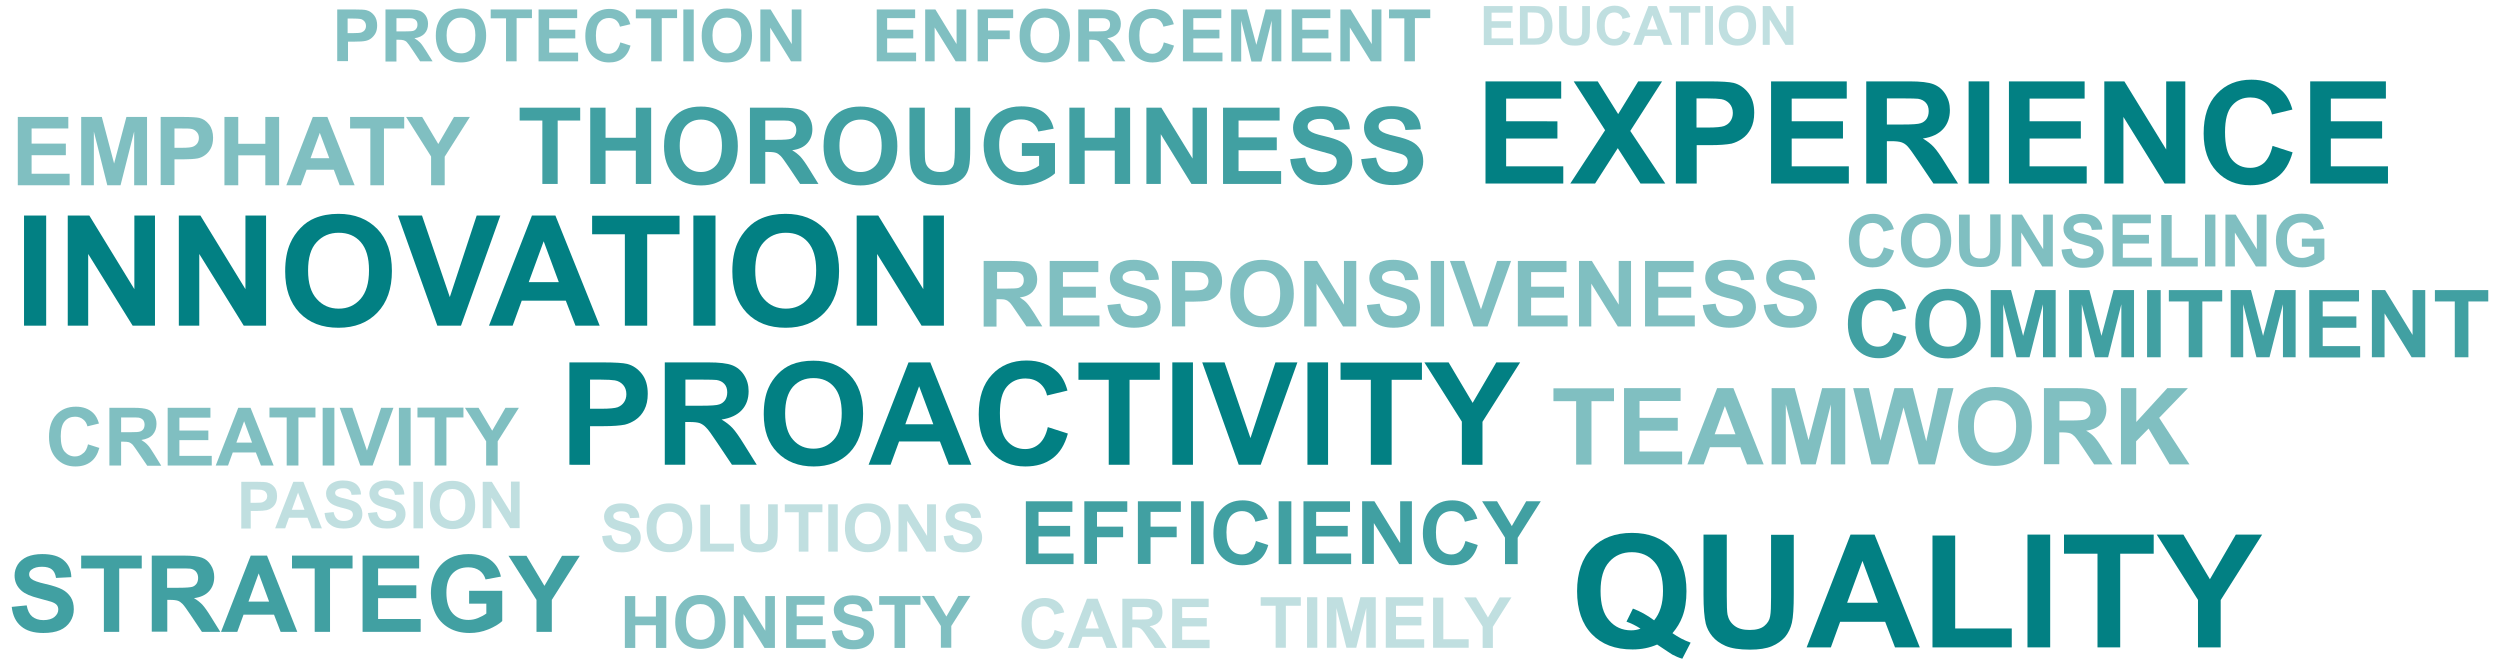 <?xml version="1.0" encoding="utf-8"?>
<!-- Generator: Adobe Illustrator 28.3.0, SVG Export Plug-In . SVG Version: 6.00 Build 0)  -->
<svg version="1.1" id="Layer_1" xmlns="http://www.w3.org/2000/svg" xmlns:xlink="http://www.w3.org/1999/xlink" x="0px" y="0px"
	 viewBox="0 0 1321.1 351" style="enable-background:new 0 0 1321.1 351;" xml:space="preserve">
<style type="text/css">
	.st0{fill:#028083;}
	.st1{opacity:0.5;}
	.st2{opacity:0.75;}
	.st3{opacity:0.25;}
</style>
<g>
	<g>
		<path class="st0" d="M785,97V43h40v9.1h-29.1v12H823v9.1h-27.1v14.7h30.2V97H785z"/>
		<path class="st0" d="M829.8,97l18.4-28.2L831.6,43h12.7l10.8,17.3L865.7,43h12.6l-16.8,26.2L880,97h-13.1l-12-18.7l-12,18.7H829.8
			z"/>
		<path class="st0" d="M885.6,97V43h17.5c6.6,0,10.9,0.3,13,0.8c3.1,0.8,5.7,2.6,7.8,5.3c2.1,2.7,3.1,6.2,3.1,10.5
			c0,3.3-0.6,6.1-1.8,8.4c-1.2,2.3-2.7,4-4.6,5.3c-1.9,1.3-3.7,2.1-5.6,2.6c-2.6,0.5-6.4,0.8-11.3,0.8h-7.1V97H885.6z M896.5,52.1
			v15.3h6c4.3,0,7.2-0.3,8.6-0.8c1.4-0.6,2.6-1.4,3.4-2.7c0.8-1.2,1.2-2.6,1.2-4.2c0-2-0.6-3.6-1.7-4.9c-1.2-1.3-2.6-2.1-4.4-2.4
			c-1.3-0.2-3.9-0.4-7.8-0.4H896.5z"/>
		<path class="st0" d="M935.9,97V43h40v9.1h-29.1v12h27.1v9.1h-27.1v14.7H977V97H935.9z"/>
		<path class="st0" d="M986.2,97V43h22.9c5.8,0,10,0.5,12.6,1.5c2.6,1,4.7,2.7,6.3,5.2c1.6,2.5,2.4,5.3,2.4,8.5c0,4-1.2,7.4-3.6,10
			c-2.4,2.6-5.9,4.3-10.7,5c2.4,1.4,4.3,2.9,5.8,4.5c1.5,1.6,3.6,4.6,6.2,8.8l6.6,10.5h-13l-7.9-11.7c-2.8-4.2-4.7-6.8-5.7-7.9
			c-1-1.1-2.1-1.8-3.3-2.2c-1.2-0.4-3-0.6-5.5-0.6h-2.2V97H986.2z M997.1,65.8h8.1c5.2,0,8.5-0.2,9.8-0.7c1.3-0.4,2.3-1.2,3.1-2.3
			c0.7-1.1,1.1-2.4,1.1-4.1c0-1.8-0.5-3.3-1.5-4.4c-1-1.1-2.3-1.8-4.1-2.1c-0.9-0.1-3.5-0.2-8-0.2h-8.5V65.8z"/>
		<path class="st0" d="M1040.3,97V43h10.9v54H1040.3z"/>
		<path class="st0" d="M1061.6,97V43h40v9.1h-29.1v12h27.1v9.1h-27.1v14.7h30.2V97H1061.6z"/>
		<path class="st0" d="M1112,97V43h10.6l22.1,36V43h10.1v54h-10.9l-21.8-35.2V97H1112z"/>
		<path class="st0" d="M1200.9,77.1l10.6,3.4c-1.6,5.9-4.3,10.3-8.1,13.1c-3.8,2.9-8.5,4.3-14.3,4.3c-7.2,0-13.1-2.4-17.7-7.3
			c-4.6-4.9-6.9-11.6-6.9-20.1c0-9,2.3-16,7-20.9c4.6-5,10.7-7.5,18.3-7.5c6.6,0,12,2,16.1,5.9c2.5,2.3,4.3,5.6,5.5,9.9l-10.8,2.6
			c-0.6-2.8-2-5-4-6.6c-2-1.6-4.5-2.4-7.4-2.4c-4,0-7.2,1.4-9.7,4.3c-2.5,2.9-3.7,7.5-3.7,14c0,6.8,1.2,11.7,3.7,14.6
			c2.5,2.9,5.6,4.3,9.6,4.3c2.9,0,5.4-0.9,7.5-2.8C1198.5,84,1200,81.1,1200.9,77.1z"/>
		<path class="st0" d="M1220.8,97V43h40v9.1h-29.1v12h27.1v9.1h-27.1v14.7h30.2V97H1220.8z"/>
	</g>
	<g>
		<path class="st0" d="M300.9,245.6v-54.1h17.5c6.6,0,11,0.3,13,0.8c3.1,0.8,5.7,2.6,7.8,5.3c2.1,2.7,3.1,6.2,3.1,10.5
			c0,3.3-0.6,6.1-1.8,8.4c-1.2,2.3-2.7,4-4.6,5.3c-1.9,1.3-3.7,2.1-5.7,2.6c-2.6,0.5-6.4,0.8-11.3,0.8h-7.1v20.4H300.9z
			 M311.8,200.7V216h6c4.3,0,7.2-0.3,8.6-0.8c1.5-0.6,2.6-1.5,3.4-2.7c0.8-1.2,1.2-2.6,1.2-4.2c0-2-0.6-3.6-1.7-4.9
			c-1.2-1.3-2.6-2.1-4.4-2.4c-1.3-0.2-3.9-0.4-7.9-0.4H311.8z"/>
		<path class="st0" d="M351.3,245.6v-54.1h23c5.8,0,10,0.5,12.6,1.5c2.6,1,4.7,2.7,6.3,5.2c1.6,2.5,2.4,5.3,2.4,8.5
			c0,4.1-1.2,7.4-3.6,10c-2.4,2.6-6,4.3-10.7,5c2.4,1.4,4.3,2.9,5.8,4.5c1.5,1.6,3.6,4.6,6.2,8.8l6.6,10.6h-13.1l-7.9-11.8
			c-2.8-4.2-4.7-6.9-5.8-7.9c-1-1.1-2.1-1.8-3.3-2.3c-1.2-0.4-3-0.6-5.5-0.6h-2.2v22.6H351.3z M362.2,214.4h8.1
			c5.2,0,8.5-0.2,9.8-0.7c1.3-0.4,2.3-1.2,3.1-2.3c0.7-1.1,1.1-2.4,1.1-4.1c0-1.8-0.5-3.3-1.5-4.4c-1-1.1-2.3-1.8-4.1-2.1
			c-0.9-0.1-3.5-0.2-8-0.2h-8.5V214.4z"/>
		<path class="st0" d="M403.6,218.9c0-5.5,0.8-10.1,2.5-13.9c1.2-2.8,2.9-5.2,5-7.4c2.1-2.2,4.5-3.8,7-4.9c3.4-1.4,7.3-2.1,11.7-2.1
			c8,0,14.3,2.5,19.1,7.4c4.8,4.9,7.2,11.8,7.2,20.6c0,8.7-2.4,15.6-7.1,20.5c-4.7,4.9-11.1,7.4-19,7.4c-8,0-14.4-2.5-19.2-7.4
			C406,234.3,403.6,227.5,403.6,218.9z M414.9,218.5c0,6.1,1.4,10.8,4.2,13.9c2.8,3.2,6.4,4.7,10.8,4.7c4.4,0,7.9-1.6,10.7-4.7
			c2.8-3.1,4.2-7.8,4.2-14.1c0-6.2-1.4-10.8-4.1-13.9c-2.7-3.1-6.3-4.6-10.8-4.6c-4.5,0-8.1,1.5-10.9,4.6
			C416.2,207.7,414.9,212.3,414.9,218.5z"/>
		<path class="st0" d="M513.3,245.6h-11.9l-4.7-12.3h-21.6l-4.5,12.3h-11.6l21.1-54.1h11.5L513.3,245.6z M493.2,224.2l-7.5-20.1
			l-7.3,20.1H493.2z"/>
		<path class="st0" d="M553.7,225.7l10.6,3.4c-1.6,5.9-4.3,10.3-8.1,13.1c-3.8,2.9-8.6,4.3-14.4,4.3c-7.2,0-13.1-2.5-17.7-7.4
			c-4.6-4.9-6.9-11.6-6.9-20.1c0-9,2.3-16,7-21c4.6-5,10.8-7.5,18.3-7.5c6.6,0,12,2,16.1,5.9c2.5,2.3,4.3,5.6,5.5,10l-10.8,2.6
			c-0.6-2.8-2-5-4-6.6c-2-1.6-4.5-2.4-7.4-2.4c-4,0-7.3,1.4-9.8,4.3c-2.5,2.9-3.7,7.5-3.7,14c0,6.8,1.2,11.7,3.7,14.6
			c2.5,2.9,5.7,4.4,9.6,4.4c2.9,0,5.4-0.9,7.5-2.8C551.3,232.6,552.8,229.7,553.7,225.7z"/>
		<path class="st0" d="M585.9,245.6v-44.9h-16v-9.1h43v9.1h-16v44.9H585.9z"/>
		<path class="st0" d="M619.5,245.6v-54.1h10.9v54.1H619.5z"/>
		<path class="st0" d="M654.6,245.6l-19.3-54.1h11.8l13.7,40l13.2-40h11.6l-19.4,54.1H654.6z"/>
		<path class="st0" d="M690.9,245.6v-54.1h10.9v54.1H690.9z"/>
		<path class="st0" d="M724.4,245.6v-44.9h-16v-9.1h43v9.1h-16v44.9H724.4z"/>
		<path class="st0" d="M772.5,245.6v-22.8l-19.8-31.3h12.8l12.7,21.4l12.5-21.4h12.6l-19.9,31.4v22.7H772.5z"/>
	</g>
	<g>
		<path class="st0" d="M883.8,334.6c3,2.1,6.2,3.8,9.6,5l-4.4,8.5c-1.8-0.5-3.6-1.3-5.3-2.2c-0.4-0.2-3-2-8-5.3
			c-3.9,1.7-8.2,2.6-13,2.6c-9.2,0-16.3-2.7-21.5-8.1c-5.2-5.4-7.8-13-7.8-22.7c0-9.7,2.6-17.3,7.8-22.7c5.2-5.4,12.3-8.1,21.2-8.1
			c8.8,0,15.8,2.7,21,8.1c5.2,5.4,7.8,13,7.8,22.7c0,5.2-0.7,9.7-2.2,13.6C887.9,328.9,886.2,331.8,883.8,334.6z M874.1,327.8
			c1.5-1.8,2.7-4,3.5-6.6c0.8-2.6,1.2-5.5,1.2-8.9c0-6.9-1.5-12-4.6-15.4c-3-3.4-7-5.1-11.9-5.1c-4.9,0-8.9,1.7-11.9,5.1
			c-3.1,3.4-4.6,8.6-4.6,15.4c0,7,1.5,12.2,4.6,15.6c3,3.5,6.9,5.2,11.6,5.2c1.7,0,3.4-0.3,4.9-0.9c-2.4-1.6-4.9-2.8-7.4-3.7
			l3.4-6.9C866.7,323,870.5,325.1,874.1,327.8z"/>
		<path class="st0" d="M900.5,282.5h12v32.3c0,5.1,0.1,8.4,0.4,10c0.5,2.4,1.7,4.4,3.7,5.9c1.9,1.5,4.6,2.2,8,2.2
			c3.4,0,6-0.7,7.7-2.1c1.7-1.4,2.8-3.1,3.1-5.1c0.4-2,0.5-5.4,0.5-10.1v-33h12v31.3c0,7.2-0.3,12.2-1,15.2c-0.7,3-1.9,5.4-3.6,7.5
			c-1.8,2-4.1,3.7-7,4.9c-2.9,1.2-6.8,1.8-11.5,1.8c-5.7,0-10-0.7-13-2c-2.9-1.3-5.3-3-7-5.1c-1.7-2.1-2.8-4.3-3.4-6.6
			c-0.8-3.4-1.2-8.5-1.2-15.1V282.5z"/>
		<path class="st0" d="M1014.5,342.1h-13.1l-5.2-13.5h-23.8l-4.9,13.5h-12.8l23.2-59.6h12.7L1014.5,342.1z M992.4,318.5l-8.2-22.1
			l-8.1,22.1H992.4z"/>
		<path class="st0" d="M1021.2,342.1V283h12v49.1h29.9v10H1021.2z"/>
		<path class="st0" d="M1071.4,342.1v-59.6h12v59.6H1071.4z"/>
		<path class="st0" d="M1108.4,342.1v-49.5h-17.7v-10.1h47.4v10.1h-17.7v49.5H1108.4z"/>
		<path class="st0" d="M1161.5,342.1V317l-21.8-34.5h14.1l14,23.6l13.7-23.6h13.9l-21.9,34.6v25H1161.5z"/>
	</g>
	<g>
		<path class="st0" d="M12.7,172.1v-58.2h11.7v58.2H12.7z"/>
		<path class="st0" d="M35.8,172.1v-58.2h11.4L71,152.8v-38.9h10.9v58.2H70.1l-23.5-37.9v37.9H35.8z"/>
		<path class="st0" d="M94.5,172.1v-58.2h11.4l23.8,38.9v-38.9h10.9v58.2h-11.8l-23.5-37.9v37.9H94.5z"/>
		<path class="st0" d="M150.7,143.4c0-5.9,0.9-10.9,2.7-14.9c1.3-3,3.1-5.6,5.4-8c2.3-2.4,4.8-4.1,7.5-5.2c3.6-1.5,7.8-2.3,12.5-2.3
			c8.6,0,15.4,2.7,20.6,8c5.1,5.3,7.7,12.7,7.7,22.2c0,9.4-2.6,16.7-7.7,22c-5.1,5.3-11.9,8-20.5,8c-8.7,0-15.5-2.6-20.6-7.9
			C153.2,159.9,150.7,152.6,150.7,143.4z M162.8,143c0,6.6,1.5,11.6,4.6,15c3,3.4,6.9,5.1,11.6,5.1c4.7,0,8.5-1.7,11.5-5.1
			c3-3.4,4.5-8.4,4.5-15.2c0-6.7-1.5-11.6-4.4-14.9c-2.9-3.3-6.8-4.9-11.6-4.9c-4.8,0-8.7,1.7-11.7,5
			C164.2,131.3,162.8,136.3,162.8,143z"/>
		<path class="st0" d="M231.1,172.1l-20.8-58.2H223l14.7,43.1l14.2-43.1h12.5l-20.8,58.2H231.1z"/>
		<path class="st0" d="M316.9,172.1h-12.8l-5.1-13.2h-23.3l-4.8,13.2h-12.5l22.7-58.2h12.4L316.9,172.1z M295.3,149.1l-8-21.6
			l-7.9,21.6H295.3z"/>
		<path class="st0" d="M330.2,172.1v-48.3h-17.3v-9.8h46.2v9.8H342v48.3H330.2z"/>
		<path class="st0" d="M366.4,172.1v-58.2h11.7v58.2H366.4z"/>
		<path class="st0" d="M387,143.4c0-5.9,0.9-10.9,2.7-14.9c1.3-3,3.1-5.6,5.4-8c2.3-2.4,4.8-4.1,7.5-5.2c3.6-1.5,7.8-2.3,12.5-2.3
			c8.6,0,15.4,2.7,20.6,8c5.1,5.3,7.7,12.7,7.7,22.2c0,9.4-2.6,16.7-7.7,22c-5.1,5.3-11.9,8-20.5,8c-8.7,0-15.5-2.6-20.6-7.9
			C389.5,159.9,387,152.6,387,143.4z M399.1,143c0,6.6,1.5,11.6,4.6,15c3,3.4,6.9,5.1,11.6,5.1c4.7,0,8.5-1.7,11.5-5.1
			c3-3.4,4.5-8.4,4.5-15.2c0-6.7-1.5-11.6-4.4-14.9c-2.9-3.3-6.8-4.9-11.6-4.9c-4.8,0-8.7,1.7-11.7,5
			C400.5,131.3,399.1,136.3,399.1,143z"/>
		<path class="st0" d="M452.7,172.1v-58.2h11.4l23.8,38.9v-38.9h10.9v58.2h-11.8l-23.5-37.9v37.9H452.7z"/>
	</g>
	<g class="st1">
		<path class="st0" d="M9.4,97.9V61.8h26.7v6.1H16.7v8h18.1V82H16.7v9.8h20.1v6.1H9.4z"/>
		<path class="st0" d="M42.9,97.9V61.8h10.9l6.5,24.6l6.5-24.6h10.9v36.1h-6.8V69.5l-7.2,28.4h-7l-7.1-28.4v28.4H42.9z"/>
		<path class="st0" d="M84.9,97.9V61.8h11.7c4.4,0,7.3,0.2,8.7,0.5c2.1,0.5,3.8,1.7,5.2,3.5c1.4,1.8,2.1,4.2,2.1,7
			c0,2.2-0.4,4.1-1.2,5.6c-0.8,1.5-1.8,2.7-3.1,3.6c-1.2,0.9-2.5,1.4-3.8,1.7c-1.7,0.3-4.3,0.5-7.6,0.5h-4.7v13.6H84.9z M92.2,67.9
			v10.2h4c2.9,0,4.8-0.2,5.8-0.6c1-0.4,1.7-1,2.3-1.8c0.5-0.8,0.8-1.7,0.8-2.8c0-1.3-0.4-2.4-1.2-3.2c-0.8-0.9-1.7-1.4-2.9-1.6
			c-0.9-0.2-2.6-0.2-5.2-0.2H92.2z"/>
		<path class="st0" d="M118.6,97.9V61.8h7.3V76h14.3V61.8h7.3v36.1h-7.3V82.1h-14.3v15.8H118.6z"/>
		<path class="st0" d="M187.4,97.9h-7.9l-3.1-8.2h-14.4l-3,8.2h-7.7l14-36.1h7.7L187.4,97.9z M174,83.6l-5-13.4l-4.9,13.4H174z"/>
		<path class="st0" d="M195.7,97.9v-30H185v-6.1h28.6v6.1h-10.7v30H195.7z"/>
		<path class="st0" d="M227.8,97.9V82.7l-13.2-20.9h8.5l8.5,14.3l8.3-14.3h8.4L235,82.8v15.1H227.8z"/>
	</g>
	<g class="st2">
		<path class="st0" d="M1000.4,175.7l7,2.2c-1.1,3.9-2.8,6.8-5.3,8.6c-2.5,1.9-5.6,2.8-9.4,2.8c-4.7,0-8.6-1.6-11.6-4.8
			c-3-3.2-4.6-7.6-4.6-13.2c0-5.9,1.5-10.5,4.6-13.8c3.1-3.3,7.1-4.9,12-4.9c4.3,0,7.9,1.3,10.6,3.9c1.6,1.5,2.8,3.7,3.6,6.5
			l-7.1,1.7c-0.4-1.8-1.3-3.3-2.6-4.4c-1.3-1.1-3-1.6-4.9-1.6c-2.6,0-4.8,0.9-6.4,2.8c-1.6,1.9-2.5,4.9-2.5,9.2
			c0,4.5,0.8,7.7,2.4,9.6c1.6,1.9,3.7,2.9,6.3,2.9c1.9,0,3.5-0.6,4.9-1.8C998.8,180.2,999.8,178.3,1000.4,175.7z"/>
		<path class="st0" d="M1012.1,171.2c0-3.6,0.5-6.7,1.6-9.1c0.8-1.8,1.9-3.4,3.3-4.9c1.4-1.4,2.9-2.5,4.6-3.2
			c2.2-0.9,4.8-1.4,7.7-1.4c5.2,0,9.4,1.6,12.6,4.9c3.1,3.2,4.7,7.8,4.7,13.5c0,5.7-1.6,10.2-4.7,13.5c-3.1,3.2-7.3,4.9-12.5,4.9
			c-5.3,0-9.5-1.6-12.6-4.8C1013.6,181.3,1012.1,176.9,1012.1,171.2z M1019.5,171c0,4,0.9,7.1,2.8,9.1c1.9,2.1,4.2,3.1,7.1,3.1
			c2.9,0,5.2-1,7-3.1c1.8-2.1,2.8-5.1,2.8-9.3c0-4.1-0.9-7.1-2.7-9.1c-1.8-2-4.2-3-7.1-3c-3,0-5.3,1-7.1,3
			C1020.4,163.8,1019.5,166.9,1019.5,171z"/>
		<path class="st0" d="M1052,188.8v-35.5h10.7l6.4,24.2l6.4-24.2h10.8v35.5h-6.7v-28l-7.1,28h-6.9l-7-28v28H1052z"/>
		<path class="st0" d="M1093.4,188.8v-35.5h10.7l6.4,24.2l6.4-24.2h10.8v35.5h-6.7v-28l-7,28h-6.9l-7-28v28H1093.4z"/>
		<path class="st0" d="M1134.6,188.8v-35.5h7.2v35.5H1134.6z"/>
		<path class="st0" d="M1156.6,188.8v-29.5h-10.5v-6h28.2v6h-10.5v29.5H1156.6z"/>
		<path class="st0" d="M1178.8,188.8v-35.5h10.7l6.4,24.2l6.4-24.2h10.8v35.5h-6.7v-28l-7.1,28h-6.9l-7-28v28H1178.8z"/>
		<path class="st0" d="M1220.3,188.8v-35.5h26.3v6h-19.2v7.9h17.8v6h-17.8v9.7h19.8v6H1220.3z"/>
		<path class="st0" d="M1253.4,188.8v-35.5h7l14.5,23.7v-23.7h6.7v35.5h-7.2l-14.3-23.2v23.2H1253.4z"/>
		<path class="st0" d="M1297.2,188.8v-29.5h-10.5v-6h28.2v6h-10.5v29.5H1297.2z"/>
	</g>
	<g class="st1">
		<path class="st0" d="M519.8,172.5v-34.6h14.7c3.7,0,6.4,0.3,8.1,0.9c1.7,0.6,3,1.7,4,3.3c1,1.6,1.5,3.4,1.5,5.5
			c0,2.6-0.8,4.7-2.3,6.4c-1.5,1.7-3.8,2.8-6.9,3.2c1.5,0.9,2.8,1.9,3.7,2.9c1,1.1,2.3,2.9,4,5.6l4.2,6.8h-8.4l-5.1-7.5
			c-1.8-2.7-3-4.4-3.7-5.1c-0.7-0.7-1.4-1.2-2.1-1.4c-0.7-0.3-1.9-0.4-3.5-0.4h-1.4v14.5H519.8z M526.8,152.5h5.2
			c3.4,0,5.5-0.1,6.3-0.4c0.8-0.3,1.5-0.8,2-1.5c0.5-0.7,0.7-1.6,0.7-2.6c0-1.2-0.3-2.1-0.9-2.8c-0.6-0.7-1.5-1.2-2.6-1.4
			c-0.6-0.1-2.3-0.1-5.1-0.1h-5.5V152.5z"/>
		<path class="st0" d="M554.7,172.5v-34.6h25.7v5.9h-18.7v7.7h17.4v5.8h-17.4v9.4h19.3v5.8H554.7z"/>
		<path class="st0" d="M585.2,161.2l6.8-0.7c0.4,2.3,1.2,4,2.5,5c1.2,1.1,2.9,1.6,5.1,1.6c2.3,0,3.9-0.5,5.1-1.4
			c1.1-1,1.7-2.1,1.7-3.3c0-0.8-0.2-1.5-0.7-2.1c-0.5-0.6-1.3-1.1-2.5-1.5c-0.8-0.3-2.7-0.8-5.6-1.5c-3.7-0.9-6.4-2.1-7.9-3.4
			c-2.1-1.9-3.2-4.2-3.2-7c0-1.8,0.5-3.4,1.5-4.9c1-1.5,2.4-2.7,4.3-3.5c1.9-0.8,4.2-1.2,6.8-1.2c4.3,0,7.6,1,9.8,2.9
			c2.2,1.9,3.4,4.4,3.5,7.6l-7,0.3c-0.3-1.8-0.9-3.1-1.9-3.8c-1-0.8-2.5-1.2-4.4-1.2c-2,0-3.6,0.4-4.8,1.3c-0.7,0.5-1.1,1.3-1.1,2.1
			c0,0.8,0.3,1.5,1,2.1c0.9,0.7,3,1.5,6.4,2.3c3.4,0.8,5.9,1.6,7.5,2.5c1.6,0.9,2.9,2,3.8,3.5c0.9,1.5,1.4,3.3,1.4,5.5
			c0,2-0.6,3.8-1.7,5.6c-1.1,1.7-2.7,3-4.7,3.9c-2,0.8-4.5,1.3-7.5,1.3c-4.4,0-7.7-1-10.1-3C587.1,168,585.7,165.1,585.2,161.2z"/>
		<path class="st0" d="M619.3,172.5v-34.6h11.2c4.3,0,7,0.2,8.3,0.5c2,0.5,3.6,1.6,5,3.4c1.3,1.7,2,4,2,6.7c0,2.1-0.4,3.9-1.2,5.4
			c-0.8,1.4-1.8,2.6-2.9,3.4c-1.2,0.8-2.4,1.4-3.6,1.6c-1.7,0.3-4.1,0.5-7.2,0.5h-4.6v13.1H619.3z M626.3,143.7v9.8h3.8
			c2.8,0,4.6-0.2,5.5-0.5c0.9-0.4,1.7-0.9,2.2-1.7c0.5-0.8,0.8-1.7,0.8-2.7c0-1.3-0.4-2.3-1.1-3.1c-0.7-0.8-1.7-1.3-2.8-1.5
			c-0.8-0.2-2.5-0.2-5-0.2H626.3z"/>
		<path class="st0" d="M650.1,155.4c0-3.5,0.5-6.5,1.6-8.9c0.8-1.8,1.9-3.3,3.2-4.7c1.4-1.4,2.9-2.4,4.5-3.1
			c2.2-0.9,4.6-1.4,7.5-1.4c5.1,0,9.2,1.6,12.2,4.7c3.1,3.2,4.6,7.6,4.6,13.2c0,5.6-1.5,10-4.6,13.1c-3,3.2-7.1,4.7-12.2,4.7
			c-5.2,0-9.2-1.6-12.3-4.7C651.6,165.2,650.1,160.9,650.1,155.4z M657.3,155.2c0,3.9,0.9,6.9,2.7,8.9c1.8,2,4.1,3,6.9,3
			c2.8,0,5.1-1,6.9-3c1.8-2,2.7-5,2.7-9c0-4-0.9-6.9-2.6-8.9c-1.7-2-4.1-2.9-6.9-2.9c-2.9,0-5.2,1-7,3
			C658.2,148.2,657.3,151.2,657.3,155.2z"/>
		<path class="st0" d="M689.2,172.5v-34.6h6.8l14.2,23.1v-23.1h6.5v34.6h-7l-14-22.6v22.6H689.2z"/>
		<path class="st0" d="M722.3,161.2l6.8-0.7c0.4,2.3,1.2,4,2.5,5c1.3,1.1,2.9,1.6,5.1,1.6c2.3,0,4-0.5,5.1-1.4
			c1.1-1,1.7-2.1,1.7-3.3c0-0.8-0.2-1.5-0.7-2.1c-0.5-0.6-1.3-1.1-2.5-1.5c-0.8-0.3-2.7-0.8-5.6-1.5c-3.7-0.9-6.4-2.1-7.9-3.4
			c-2.1-1.9-3.2-4.2-3.2-7c0-1.8,0.5-3.4,1.5-4.9c1-1.5,2.4-2.7,4.3-3.5c1.9-0.8,4.2-1.2,6.8-1.2c4.3,0,7.6,1,9.8,2.9
			c2.2,1.9,3.4,4.4,3.5,7.6l-7,0.3c-0.3-1.8-0.9-3.1-1.9-3.8c-1-0.8-2.5-1.2-4.4-1.2c-2,0-3.6,0.4-4.8,1.3c-0.7,0.5-1.1,1.3-1.1,2.1
			c0,0.8,0.3,1.5,1,2.1c0.9,0.7,3,1.5,6.4,2.3c3.4,0.8,5.9,1.6,7.5,2.5c1.6,0.9,2.9,2,3.8,3.5c0.9,1.5,1.4,3.3,1.4,5.5
			c0,2-0.5,3.8-1.7,5.6c-1.1,1.7-2.7,3-4.7,3.9c-2,0.8-4.5,1.3-7.5,1.3c-4.4,0-7.7-1-10.1-3C724.2,168,722.8,165.1,722.3,161.2z"/>
		<path class="st0" d="M756.1,172.5v-34.6h7v34.6H756.1z"/>
		<path class="st0" d="M778.6,172.5l-12.4-34.6h7.6l8.8,25.6l8.5-25.6h7.4l-12.4,34.6H778.6z"/>
		<path class="st0" d="M802.1,172.5v-34.6h25.7v5.9h-18.7v7.7h17.4v5.8h-17.4v9.4h19.3v5.8H802.1z"/>
		<path class="st0" d="M834.4,172.5v-34.6h6.8l14.2,23.1v-23.1h6.5v34.6h-7l-14-22.6v22.6H834.4z"/>
		<path class="st0" d="M869.3,172.5v-34.6h25.7v5.9h-18.7v7.7h17.4v5.8h-17.4v9.4h19.3v5.8H869.3z"/>
		<path class="st0" d="M899.8,161.2l6.8-0.7c0.4,2.3,1.2,4,2.5,5c1.3,1.1,2.9,1.6,5.1,1.6c2.3,0,4-0.5,5.1-1.4
			c1.1-1,1.7-2.1,1.7-3.3c0-0.8-0.2-1.5-0.7-2.1c-0.5-0.6-1.3-1.1-2.5-1.5c-0.8-0.3-2.7-0.8-5.6-1.5c-3.7-0.9-6.4-2.1-7.9-3.4
			c-2.1-1.9-3.2-4.2-3.2-7c0-1.8,0.5-3.4,1.5-4.9c1-1.5,2.4-2.7,4.3-3.5c1.9-0.8,4.2-1.2,6.8-1.2c4.3,0,7.6,1,9.8,2.9
			c2.2,1.9,3.3,4.4,3.5,7.6l-7,0.3c-0.3-1.8-0.9-3.1-1.9-3.8c-1-0.8-2.5-1.2-4.4-1.2c-2,0-3.6,0.4-4.8,1.3c-0.7,0.5-1.1,1.3-1.1,2.1
			c0,0.8,0.3,1.5,1,2.1c0.9,0.7,3,1.5,6.4,2.3c3.4,0.8,5.9,1.6,7.5,2.5c1.6,0.9,2.9,2,3.8,3.5c0.9,1.5,1.4,3.3,1.4,5.5
			c0,2-0.6,3.8-1.7,5.6c-1.1,1.7-2.7,3-4.7,3.9c-2,0.8-4.5,1.3-7.5,1.3c-4.4,0-7.7-1-10.1-3C901.6,168,900.2,165.1,899.8,161.2z"/>
		<path class="st0" d="M932,161.2l6.8-0.7c0.4,2.3,1.2,4,2.5,5c1.3,1.1,2.9,1.6,5.1,1.6c2.3,0,4-0.5,5.1-1.4c1.1-1,1.7-2.1,1.7-3.3
			c0-0.8-0.2-1.5-0.7-2.1c-0.5-0.6-1.3-1.1-2.5-1.5c-0.8-0.3-2.7-0.8-5.6-1.5c-3.7-0.9-6.4-2.1-7.9-3.4c-2.1-1.9-3.2-4.2-3.2-7
			c0-1.8,0.5-3.4,1.5-4.9c1-1.5,2.4-2.7,4.3-3.5c1.9-0.8,4.2-1.2,6.8-1.2c4.3,0,7.6,1,9.8,2.9c2.2,1.9,3.4,4.4,3.5,7.6l-7,0.3
			c-0.3-1.8-0.9-3.1-1.9-3.8c-1-0.8-2.5-1.2-4.4-1.2c-2,0-3.6,0.4-4.8,1.3c-0.7,0.5-1.1,1.3-1.1,2.1c0,0.8,0.3,1.5,1,2.1
			c0.9,0.7,3,1.5,6.4,2.3c3.4,0.8,5.9,1.6,7.5,2.5c1.6,0.9,2.9,2,3.8,3.5c0.9,1.5,1.4,3.3,1.4,5.5c0,2-0.6,3.8-1.7,5.6
			c-1.1,1.7-2.7,3-4.7,3.9c-2,0.8-4.5,1.3-7.5,1.3c-4.4,0-7.7-1-10.1-3C933.9,168,932.5,165.1,932,161.2z"/>
	</g>
	<g class="st2">
		<path class="st0" d="M286.6,97.2V63.7h-12v-6.8h32v6.8h-11.9v33.5H286.6z"/>
		<path class="st0" d="M311.9,97.2V56.9h8.1v15.9H336V56.9h8.1v40.3H336V79.6H320v17.6H311.9z"/>
		<path class="st0" d="M350.9,77.3c0-4.1,0.6-7.5,1.8-10.3c0.9-2.1,2.2-3.9,3.8-5.5c1.6-1.6,3.3-2.8,5.2-3.6
			c2.5-1.1,5.4-1.6,8.7-1.6c5.9,0,10.7,1.8,14.2,5.5c3.6,3.7,5.3,8.8,5.3,15.4c0,6.5-1.8,11.6-5.3,15.3c-3.5,3.7-8.3,5.5-14.2,5.5
			c-6,0-10.8-1.8-14.3-5.5C352.6,88.7,350.9,83.7,350.9,77.3z M359.2,77c0,4.6,1.1,8,3.2,10.4c2.1,2.4,4.8,3.5,8,3.5
			c3.2,0,5.9-1.2,8-3.5c2.1-2.3,3.1-5.8,3.1-10.5c0-4.6-1-8.1-3-10.3c-2-2.3-4.7-3.4-8.1-3.4c-3.4,0-6.1,1.2-8.1,3.4
			C360.3,68.9,359.2,72.4,359.2,77z"/>
		<path class="st0" d="M396.3,97.2V56.9h17.1c4.3,0,7.4,0.4,9.4,1.1c1.9,0.7,3.5,2,4.7,3.9c1.2,1.8,1.8,4,1.8,6.3
			c0,3-0.9,5.5-2.7,7.5c-1.8,2-4.4,3.2-8,3.7c1.8,1,3.2,2.2,4.4,3.4c1.1,1.2,2.7,3.4,4.6,6.5l4.9,7.9h-9.7l-5.9-8.8
			c-2.1-3.1-3.5-5.1-4.3-5.9c-0.8-0.8-1.6-1.4-2.4-1.7c-0.9-0.3-2.2-0.5-4.1-0.5h-1.7v16.8H396.3z M404.4,73.9h6
			c3.9,0,6.3-0.2,7.3-0.5c1-0.3,1.7-0.9,2.3-1.7c0.5-0.8,0.8-1.8,0.8-3c0-1.4-0.4-2.4-1.1-3.3c-0.7-0.8-1.7-1.4-3.1-1.6
			c-0.7-0.1-2.6-0.1-5.9-0.1h-6.3V73.9z"/>
		<path class="st0" d="M435.2,77.3c0-4.1,0.6-7.5,1.8-10.3c0.9-2.1,2.2-3.9,3.8-5.5c1.6-1.6,3.3-2.8,5.2-3.6
			c2.5-1.1,5.4-1.6,8.7-1.6c5.9,0,10.7,1.8,14.2,5.5c3.6,3.7,5.3,8.8,5.3,15.4c0,6.5-1.8,11.6-5.3,15.3c-3.5,3.7-8.3,5.5-14.2,5.5
			c-6,0-10.8-1.8-14.3-5.5C437,88.7,435.2,83.7,435.2,77.3z M443.6,77c0,4.6,1.1,8,3.2,10.4c2.1,2.4,4.8,3.5,8,3.5
			c3.2,0,5.9-1.2,8-3.5c2.1-2.3,3.1-5.8,3.1-10.5c0-4.6-1-8.1-3-10.3c-2-2.3-4.7-3.4-8.1-3.4c-3.4,0-6.1,1.2-8.1,3.4
			C444.7,68.9,443.6,72.4,443.6,77z"/>
		<path class="st0" d="M480.6,56.9h8.1v21.8c0,3.5,0.1,5.7,0.3,6.7c0.3,1.7,1.2,3,2.5,4c1.3,1,3.1,1.5,5.4,1.5c2.3,0,4-0.5,5.2-1.4
			c1.2-0.9,1.9-2.1,2.1-3.5c0.2-1.4,0.4-3.7,0.4-6.8V56.9h8.1v21.2c0,4.8-0.2,8.3-0.7,10.2c-0.4,2-1.2,3.7-2.4,5.1
			c-1.2,1.4-2.8,2.5-4.7,3.3c-2,0.8-4.6,1.2-7.7,1.2c-3.8,0-6.8-0.4-8.8-1.3c-2-0.9-3.6-2-4.7-3.5c-1.2-1.4-1.9-2.9-2.3-4.5
			c-0.5-2.3-0.8-5.7-0.8-10.2V56.9z"/>
		<path class="st0" d="M540,82.4v-6.8h17.5v16c-1.7,1.6-4.2,3.1-7.4,4.4c-3.2,1.3-6.5,1.9-9.8,1.9c-4.2,0-7.9-0.9-11-2.7
			c-3.1-1.8-5.5-4.3-7.1-7.6c-1.6-3.3-2.4-6.9-2.4-10.7c0-4.2,0.9-7.9,2.6-11.2c1.8-3.3,4.3-5.8,7.7-7.5c2.6-1.3,5.8-2,9.6-2
			c5,0,8.9,1.1,11.7,3.1c2.8,2.1,4.6,5,5.4,8.7l-8.1,1.5c-0.6-2-1.6-3.5-3.2-4.7c-1.6-1.1-3.5-1.7-5.9-1.7c-3.6,0-6.4,1.1-8.5,3.4
			c-2.1,2.3-3.1,5.6-3.1,10c0,4.8,1.1,8.4,3.2,10.8c2.1,2.4,4.9,3.6,8.4,3.6c1.7,0,3.4-0.3,5.1-1c1.7-0.7,3.2-1.5,4.4-2.4v-5.1H540z
			"/>
		<path class="st0" d="M565.1,97.2V56.9h8.1v15.9h15.9V56.9h8.1v40.3h-8.1V79.6h-15.9v17.6H565.1z"/>
		<path class="st0" d="M605.8,97.2V56.9h7.9l16.5,26.9V56.9h7.6v40.3h-8.2l-16.2-26.3v26.3H605.8z"/>
		<path class="st0" d="M646.3,97.2V56.9h29.9v6.8h-21.7v8.9h20.2v6.8h-20.2v11H677v6.8H646.3z"/>
		<path class="st0" d="M681.8,84.1l7.9-0.8c0.5,2.7,1.4,4.6,2.9,5.8c1.5,1.2,3.4,1.9,5.9,1.9c2.6,0,4.6-0.6,5.9-1.7
			c1.3-1.1,2-2.4,2-3.9c0-1-0.3-1.8-0.8-2.4c-0.6-0.7-1.5-1.3-2.9-1.7c-1-0.3-3.1-0.9-6.5-1.8c-4.4-1.1-7.4-2.4-9.2-4
			c-2.5-2.2-3.7-4.9-3.7-8.1c0-2,0.6-4,1.7-5.8c1.2-1.8,2.8-3.1,5-4.1c2.2-0.9,4.8-1.4,7.9-1.4c5.1,0,8.9,1.1,11.4,3.3
			c2.6,2.2,3.9,5.2,4,8.9l-8.1,0.4c-0.3-2.1-1.1-3.6-2.2-4.5c-1.1-0.9-2.9-1.4-5.2-1.4c-2.4,0-4.2,0.5-5.5,1.5
			c-0.9,0.6-1.3,1.5-1.3,2.5c0,1,0.4,1.8,1.2,2.4c1,0.9,3.5,1.8,7.5,2.7c4,0.9,6.9,1.9,8.8,2.9c1.9,1,3.4,2.4,4.5,4.1
			c1.1,1.7,1.6,3.9,1.6,6.4c0,2.3-0.6,4.5-1.9,6.5c-1.3,2-3.1,3.5-5.4,4.5c-2.3,1-5.3,1.5-8.8,1.5c-5.1,0-9-1.2-11.7-3.5
			C684,92,682.3,88.6,681.8,84.1z"/>
		<path class="st0" d="M719.3,84.1l7.9-0.8c0.5,2.7,1.4,4.6,2.9,5.8c1.5,1.2,3.4,1.9,5.9,1.9c2.6,0,4.6-0.6,5.9-1.7
			c1.3-1.1,2-2.4,2-3.9c0-1-0.3-1.8-0.8-2.4c-0.6-0.7-1.5-1.3-2.9-1.7c-1-0.3-3.1-0.9-6.5-1.8c-4.4-1.1-7.4-2.4-9.2-4
			c-2.5-2.2-3.7-4.9-3.7-8.1c0-2,0.6-4,1.7-5.8c1.2-1.8,2.8-3.1,5-4.1c2.2-0.9,4.8-1.4,7.9-1.4c5.1,0,8.9,1.1,11.4,3.3
			c2.6,2.2,3.9,5.2,4,8.9l-8.1,0.4c-0.3-2.1-1.1-3.6-2.2-4.5c-1.1-0.9-2.9-1.4-5.2-1.4c-2.4,0-4.2,0.5-5.5,1.5
			c-0.9,0.6-1.3,1.5-1.3,2.5c0,1,0.4,1.8,1.2,2.4c1,0.9,3.5,1.8,7.5,2.7c4,0.9,6.9,1.9,8.8,2.9c1.9,1,3.4,2.4,4.5,4.1
			c1.1,1.7,1.6,3.9,1.6,6.4c0,2.3-0.6,4.5-1.9,6.5c-1.3,2-3.1,3.5-5.4,4.5c-2.3,1-5.3,1.5-8.8,1.5c-5.1,0-9-1.2-11.7-3.5
			C721.5,92,719.9,88.6,719.3,84.1z"/>
	</g>
	<g class="st2">
		<path class="st0" d="M542.1,298.1v-33.2h24.6v5.6h-17.9v7.4h16.7v5.6h-16.7v9h18.5v5.6H542.1z"/>
		<path class="st0" d="M573,298.1v-33.2h22.7v5.6h-16v7.8h13.8v5.6h-13.8v14.1H573z"/>
		<path class="st0" d="M601.3,298.1v-33.2h22.7v5.6h-16v7.8h13.8v5.6H608v14.1H601.3z"/>
		<path class="st0" d="M629.4,298.1v-33.2h6.7v33.2H629.4z"/>
		<path class="st0" d="M663.7,285.9l6.5,2.1c-1,3.6-2.6,6.3-5,8.1c-2.3,1.8-5.3,2.6-8.8,2.6c-4.4,0-8-1.5-10.9-4.5
			c-2.8-3-4.3-7.1-4.3-12.3c0-5.5,1.4-9.8,4.3-12.9c2.9-3.1,6.6-4.6,11.2-4.6c4.1,0,7.4,1.2,9.9,3.6c1.5,1.4,2.6,3.5,3.4,6.1
			l-6.6,1.6c-0.4-1.7-1.2-3.1-2.5-4.1c-1.2-1-2.8-1.5-4.5-1.5c-2.5,0-4.5,0.9-6,2.6c-1.5,1.8-2.3,4.6-2.3,8.6c0,4.2,0.8,7.2,2.3,9
			c1.5,1.8,3.5,2.7,5.9,2.7c1.8,0,3.3-0.6,4.6-1.7C662.2,290.1,663.1,288.3,663.7,285.9z"/>
		<path class="st0" d="M675.7,298.1v-33.2h6.7v33.2H675.7z"/>
		<path class="st0" d="M688.8,298.1v-33.2h24.6v5.6h-17.9v7.4h16.7v5.6h-16.7v9H714v5.6H688.8z"/>
		<path class="st0" d="M719.8,298.1v-33.2h6.5l13.6,22.1v-22.1h6.2v33.2h-6.7L726,276.4v21.6H719.8z"/>
		<path class="st0" d="M774.4,285.9l6.5,2.1c-1,3.6-2.7,6.3-5,8.1c-2.3,1.8-5.3,2.6-8.8,2.6c-4.4,0-8-1.5-10.9-4.5
			c-2.8-3-4.3-7.1-4.3-12.3c0-5.5,1.4-9.8,4.3-12.9c2.9-3.1,6.6-4.6,11.2-4.6c4.1,0,7.4,1.2,9.9,3.6c1.5,1.4,2.6,3.5,3.4,6.1
			l-6.6,1.6c-0.4-1.7-1.2-3.1-2.5-4.1c-1.2-1-2.8-1.5-4.5-1.5c-2.5,0-4.5,0.9-6,2.6c-1.5,1.8-2.3,4.6-2.3,8.6c0,4.2,0.8,7.2,2.3,9
			c1.5,1.8,3.5,2.7,5.9,2.7c1.8,0,3.3-0.6,4.6-1.7C772.9,290.1,773.8,288.3,774.4,285.9z"/>
		<path class="st0" d="M795.3,298.1v-14l-12.1-19.2h7.9l7.8,13.1l7.6-13.1h7.7L802,284.2v13.9H795.3z"/>
	</g>
	<g class="st2">
		<path class="st0" d="M6.2,320.7l7.9-0.8c0.5,2.7,1.4,4.6,2.9,5.9c1.5,1.2,3.4,1.9,5.9,1.9c2.6,0,4.6-0.6,5.9-1.7
			c1.3-1.1,2-2.4,2-3.9c0-1-0.3-1.8-0.8-2.4c-0.6-0.7-1.5-1.2-2.9-1.7c-1-0.3-3.1-0.9-6.5-1.8c-4.4-1.1-7.4-2.4-9.2-4
			c-2.5-2.2-3.7-4.9-3.7-8.1c0-2.1,0.6-4,1.7-5.8c1.2-1.8,2.8-3.1,5-4.1c2.2-0.9,4.8-1.4,7.9-1.4c5.1,0,8.9,1.1,11.4,3.3
			c2.6,2.2,3.9,5.2,4,8.9l-8.1,0.4c-0.3-2.1-1.1-3.6-2.2-4.5c-1.1-0.9-2.9-1.4-5.2-1.4c-2.4,0-4.2,0.5-5.5,1.5
			c-0.9,0.6-1.3,1.5-1.3,2.5c0,1,0.4,1.8,1.2,2.4c1,0.9,3.5,1.8,7.5,2.7c4,0.9,6.9,1.9,8.8,2.9c1.9,1,3.4,2.4,4.5,4.1
			c1.1,1.7,1.6,3.9,1.6,6.4c0,2.3-0.6,4.5-1.9,6.5c-1.3,2-3.1,3.5-5.4,4.5c-2.3,1-5.3,1.5-8.8,1.5c-5.1,0-9-1.2-11.7-3.5
			C8.4,328.7,6.7,325.3,6.2,320.7z"/>
		<path class="st0" d="M54.9,333.9v-33.5h-12v-6.8h32v6.8H63v33.5H54.9z"/>
		<path class="st0" d="M80.2,333.9v-40.3h17.1c4.3,0,7.4,0.4,9.4,1.1c2,0.7,3.5,2,4.7,3.9c1.2,1.8,1.8,4,1.8,6.3
			c0,3-0.9,5.5-2.7,7.5c-1.8,2-4.4,3.2-8,3.7c1.8,1,3.2,2.2,4.4,3.4c1.1,1.2,2.7,3.4,4.6,6.5l4.9,7.9h-9.7l-5.9-8.8
			c-2.1-3.1-3.5-5.1-4.3-5.9c-0.8-0.8-1.6-1.4-2.4-1.7c-0.9-0.3-2.2-0.5-4.1-0.5h-1.6v16.8H80.2z M88.3,310.6h6
			c3.9,0,6.3-0.2,7.3-0.5c1-0.3,1.7-0.9,2.3-1.7c0.5-0.8,0.8-1.8,0.8-3c0-1.4-0.4-2.4-1.1-3.3c-0.7-0.8-1.7-1.4-3.1-1.6
			c-0.7-0.1-2.6-0.1-5.9-0.1h-6.3V310.6z"/>
		<path class="st0" d="M157.1,333.9h-8.8l-3.5-9.1h-16.1l-3.3,9.1h-8.6l15.7-40.3h8.6L157.1,333.9z M142.2,317.9l-5.5-14.9
			l-5.4,14.9H142.2z"/>
		<path class="st0" d="M166.3,333.9v-33.5h-12v-6.8h32v6.8h-11.9v33.5H166.3z"/>
		<path class="st0" d="M191.6,333.9v-40.3h29.9v6.8h-21.7v8.9H220v6.8h-20.2v11h22.5v6.8H191.6z"/>
		<path class="st0" d="M247.9,319v-6.8h17.5v16c-1.7,1.6-4.2,3.1-7.4,4.4c-3.2,1.3-6.5,1.9-9.8,1.9c-4.2,0-7.9-0.9-11-2.7
			c-3.1-1.8-5.5-4.3-7.1-7.6c-1.6-3.3-2.4-6.9-2.4-10.7c0-4.2,0.9-7.9,2.6-11.2c1.8-3.3,4.3-5.8,7.7-7.5c2.6-1.3,5.8-2,9.6-2
			c5,0,8.9,1,11.7,3.2c2.8,2.1,4.6,5,5.4,8.7l-8.1,1.5c-0.6-2-1.6-3.5-3.2-4.7c-1.6-1.1-3.5-1.7-5.9-1.7c-3.6,0-6.4,1.1-8.5,3.4
			c-2.1,2.3-3.1,5.6-3.1,10c0,4.8,1.1,8.4,3.2,10.8c2.1,2.4,4.9,3.6,8.4,3.6c1.7,0,3.4-0.3,5.1-1c1.7-0.7,3.2-1.5,4.4-2.4V319H247.9
			z"/>
		<path class="st0" d="M283.5,333.9v-16.9l-14.8-23.3h9.5l9.5,15.9l9.3-15.9h9.4L291.6,317v16.9H283.5z"/>
	</g>
	<g class="st1">
		<path class="st0" d="M832.9,245.4V212h-12v-6.8h32v6.8H841v33.5H832.9z"/>
		<path class="st0" d="M858.2,245.4v-40.3h29.9v6.8h-21.7v8.9h20.2v6.8h-20.2v11h22.5v6.8H858.2z"/>
		<path class="st0" d="M932,245.4h-8.8l-3.5-9.1h-16.1l-3.3,9.1h-8.6l15.7-40.3h8.6L932,245.4z M917.1,229.5l-5.6-14.9l-5.4,14.9
			H917.1z"/>
		<path class="st0" d="M936.2,245.4v-40.3h12.2l7.3,27.5l7.2-27.5h12.2v40.3h-7.6v-31.7l-8,31.7h-7.8l-8-31.7v31.7H936.2z"/>
		<path class="st0" d="M988.9,245.4l-9.6-40.3h8.3l6.1,27.7l7.4-27.7h9.7l7.1,28.1l6.2-28.1h8.2l-9.8,40.3h-8.6l-8-30.1l-8,30.1
			H988.9z"/>
		<path class="st0" d="M1034.7,225.5c0-4.1,0.6-7.5,1.8-10.3c0.9-2,2.2-3.9,3.8-5.5c1.6-1.6,3.3-2.8,5.2-3.6
			c2.5-1.1,5.4-1.6,8.7-1.6c5.9,0,10.7,1.8,14.2,5.5c3.6,3.7,5.3,8.8,5.3,15.4c0,6.5-1.8,11.6-5.3,15.3c-3.5,3.7-8.3,5.5-14.2,5.5
			c-6,0-10.8-1.8-14.3-5.5C1036.5,237,1034.7,232,1034.7,225.5z M1043.1,225.3c0,4.6,1.1,8,3.2,10.4c2.1,2.4,4.8,3.5,8,3.5
			s5.9-1.2,8-3.5c2.1-2.3,3.1-5.8,3.1-10.5c0-4.6-1-8.1-3-10.3c-2-2.3-4.7-3.4-8.1-3.4c-3.4,0-6.1,1.1-8.1,3.5
			C1044.1,217.2,1043.1,220.6,1043.1,225.3z"/>
		<path class="st0" d="M1080.1,245.4v-40.3h17.1c4.3,0,7.4,0.4,9.4,1.1c1.9,0.7,3.5,2,4.7,3.9c1.2,1.9,1.8,4,1.8,6.3
			c0,3-0.9,5.5-2.7,7.5c-1.8,2-4.4,3.2-8,3.7c1.8,1,3.2,2.1,4.4,3.4c1.1,1.2,2.7,3.4,4.6,6.5l4.9,7.9h-9.7l-5.9-8.8
			c-2.1-3.1-3.5-5.1-4.3-5.9c-0.8-0.8-1.6-1.4-2.4-1.7c-0.9-0.3-2.2-0.5-4.1-0.5h-1.7v16.8H1080.1z M1088.3,222.2h6
			c3.9,0,6.3-0.2,7.3-0.5c1-0.3,1.7-0.9,2.3-1.7c0.6-0.8,0.8-1.8,0.8-3c0-1.4-0.4-2.4-1.1-3.3c-0.7-0.8-1.7-1.4-3.1-1.6
			c-0.7-0.1-2.6-0.1-5.9-0.1h-6.3V222.2z"/>
		<path class="st0" d="M1120.8,245.4v-40.3h8.1V223l16.4-17.9h10.9l-15.2,15.7l16,24.6h-10.5l-11.1-18.9l-6.6,6.7v12.2H1120.8z"/>
	</g>
	<g class="st1">
		<path class="st0" d="M330.2,342.4v-27.4h5.5v10.8h10.9v-10.8h5.5v27.4h-5.5v-12h-10.9v12H330.2z"/>
		<path class="st0" d="M356.8,328.8c0-2.8,0.4-5.1,1.3-7c0.6-1.4,1.5-2.7,2.6-3.8c1.1-1.1,2.3-1.9,3.5-2.5c1.7-0.7,3.7-1.1,5.9-1.1
			c4,0,7.3,1.3,9.7,3.8c2.4,2.5,3.6,6,3.6,10.5c0,4.4-1.2,7.9-3.6,10.4c-2.4,2.5-5.6,3.8-9.7,3.8c-4.1,0-7.3-1.2-9.7-3.7
			C358,336.6,356.8,333.2,356.8,328.8z M362.5,328.6c0,3.1,0.7,5.5,2.2,7.1c1.4,1.6,3.3,2.4,5.5,2.4c2.2,0,4-0.8,5.4-2.4
			c1.4-1.6,2.1-4,2.1-7.2c0-3.1-0.7-5.5-2.1-7c-1.4-1.5-3.2-2.3-5.5-2.3c-2.3,0-4.1,0.8-5.5,2.3
			C363.2,323.1,362.5,325.5,362.5,328.6z"/>
		<path class="st0" d="M387.8,342.4v-27.4h5.4l11.2,18.3v-18.3h5.1v27.4H404l-11.1-17.9v17.9H387.8z"/>
		<path class="st0" d="M415.4,342.4v-27.4h20.3v4.6H421v6.1h13.8v4.6H421v7.5h15.3v4.6H415.4z"/>
		<path class="st0" d="M439.6,333.5l5.4-0.5c0.3,1.8,1,3.1,2,4c1,0.8,2.3,1.3,4,1.3c1.8,0,3.1-0.4,4-1.1c0.9-0.8,1.4-1.6,1.4-2.6
			c0-0.6-0.2-1.2-0.6-1.7c-0.4-0.5-1-0.9-2-1.2c-0.6-0.2-2.1-0.6-4.4-1.2c-3-0.7-5.1-1.6-6.3-2.7c-1.7-1.5-2.5-3.4-2.5-5.5
			c0-1.4,0.4-2.7,1.2-3.9c0.8-1.2,1.9-2.1,3.4-2.8c1.5-0.6,3.3-1,5.4-1c3.4,0,6,0.8,7.8,2.3c1.7,1.5,2.7,3.5,2.7,6l-5.5,0.2
			c-0.2-1.4-0.7-2.4-1.5-3c-0.8-0.6-1.9-0.9-3.5-0.9c-1.6,0-2.9,0.3-3.8,1c-0.6,0.4-0.9,1-0.9,1.7c0,0.6,0.3,1.2,0.8,1.7
			c0.7,0.6,2.4,1.2,5.1,1.8c2.7,0.6,4.7,1.3,6,2c1.3,0.7,2.3,1.6,3,2.8c0.7,1.2,1.1,2.6,1.1,4.4c0,1.6-0.4,3-1.3,4.4
			c-0.9,1.4-2.1,2.4-3.7,3.1c-1.6,0.7-3.6,1-6,1c-3.5,0-6.1-0.8-8-2.4C441.1,338.9,439.9,336.5,439.6,333.5z"/>
		<path class="st0" d="M472.7,342.4v-22.8h-8.1v-4.6h21.8v4.6h-8.1v22.8H472.7z"/>
		<path class="st0" d="M497.2,342.4v-11.6l-10.1-15.9h6.5l6.5,10.9l6.3-10.9h6.4l-10.1,15.9v11.5H497.2z"/>
	</g>
	<g class="st1">
		<path class="st0" d="M46.5,234.8l6,1.9c-0.9,3.3-2.4,5.8-4.6,7.4c-2.1,1.6-4.8,2.4-8.1,2.4c-4.1,0-7.4-1.4-10-4.2
			c-2.6-2.8-3.9-6.6-3.9-11.4c0-5.1,1.3-9,3.9-11.8c2.6-2.8,6.1-4.2,10.3-4.2c3.7,0,6.8,1.1,9.1,3.3c1.4,1.3,2.4,3.2,3.1,5.6
			l-6.1,1.5c-0.4-1.6-1.1-2.8-2.3-3.7c-1.1-0.9-2.5-1.4-4.2-1.4c-2.3,0-4.1,0.8-5.5,2.4c-1.4,1.6-2.1,4.3-2.1,7.9
			c0,3.9,0.7,6.6,2.1,8.2c1.4,1.6,3.2,2.5,5.4,2.5c1.6,0,3-0.5,4.2-1.6C45.2,238.7,46,237,46.5,234.8z"/>
		<path class="st0" d="M57.8,246v-30.5h13c3.3,0,5.6,0.3,7.1,0.8c1.5,0.5,2.7,1.5,3.5,2.9c0.9,1.4,1.3,3,1.3,4.8
			c0,2.3-0.7,4.2-2,5.7c-1.3,1.5-3.4,2.4-6,2.8c1.3,0.8,2.4,1.6,3.3,2.6c0.9,0.9,2,2.6,3.5,5l3.7,6h-7.4l-4.5-6.6
			c-1.6-2.4-2.7-3.9-3.2-4.5c-0.6-0.6-1.2-1-1.9-1.3c-0.7-0.2-1.7-0.3-3.1-0.3H64V246H57.8z M64,228.4h4.6c3,0,4.8-0.1,5.5-0.4
			c0.7-0.2,1.3-0.7,1.7-1.3c0.4-0.6,0.6-1.4,0.6-2.3c0-1-0.3-1.9-0.8-2.5c-0.6-0.6-1.3-1-2.3-1.2c-0.5-0.1-2-0.1-4.5-0.1H64V228.4z"
			/>
		<path class="st0" d="M88.6,246v-30.5h22.6v5.2H94.8v6.8h15.3v5.1H94.8v8.3h17.1v5.1H88.6z"/>
		<path class="st0" d="M144.6,246h-6.7l-2.7-6.9H123l-2.5,6.9h-6.5l11.9-30.5h6.5L144.6,246z M133.2,233.9l-4.2-11.3l-4.1,11.3
			H133.2z"/>
		<path class="st0" d="M151.5,246v-25.4h-9.1v-5.2h24.3v5.2h-9V246H151.5z"/>
		<path class="st0" d="M170.5,246v-30.5h6.2V246H170.5z"/>
		<path class="st0" d="M190.4,246l-10.9-30.5h6.7l7.7,22.6l7.5-22.6h6.5L196.9,246H190.4z"/>
		<path class="st0" d="M210.8,246v-30.5h6.2V246H210.8z"/>
		<path class="st0" d="M229.7,246v-25.4h-9.1v-5.2h24.3v5.2h-9V246H229.7z"/>
		<path class="st0" d="M256.9,246v-12.8l-11.2-17.7h7.2l7.2,12.1l7-12.1h7.1l-11.2,17.7V246H256.9z"/>
	</g>
	<g class="st1">
		<path class="st0" d="M995.5,130.7l5.4,1.7c-0.8,3-2.2,5.2-4.1,6.7c-1.9,1.5-4.3,2.2-7.3,2.2c-3.6,0-6.6-1.2-9-3.7
			c-2.3-2.5-3.5-5.9-3.5-10.2c0-4.6,1.2-8.1,3.5-10.6c2.4-2.5,5.5-3.8,9.3-3.8c3.4,0,6.1,1,8.2,3c1.2,1.2,2.2,2.9,2.8,5.1l-5.5,1.3
			c-0.3-1.4-1-2.5-2-3.4c-1-0.8-2.3-1.2-3.8-1.2c-2,0-3.7,0.7-5,2.2c-1.3,1.5-1.9,3.8-1.9,7.1c0,3.5,0.6,5.9,1.9,7.4
			c1.2,1.5,2.9,2.2,4.9,2.2c1.5,0,2.7-0.5,3.8-1.4C994.2,134.2,995,132.8,995.5,130.7z"/>
		<path class="st0" d="M1004.5,127.3c0-2.8,0.4-5.1,1.3-7c0.6-1.4,1.5-2.7,2.6-3.8c1.1-1.1,2.3-1.9,3.5-2.5c1.7-0.7,3.7-1.1,5.9-1.1
			c4,0,7.3,1.3,9.7,3.8c2.4,2.5,3.6,6,3.6,10.5c0,4.4-1.2,7.9-3.6,10.4c-2.4,2.5-5.6,3.8-9.7,3.8c-4.1,0-7.3-1.2-9.7-3.7
			C1005.7,135.1,1004.5,131.7,1004.5,127.3z M1010.2,127.1c0,3.1,0.7,5.5,2.2,7.1c1.4,1.6,3.3,2.4,5.5,2.4c2.2,0,4-0.8,5.4-2.4
			c1.4-1.6,2.1-4,2.1-7.2c0-3.1-0.7-5.5-2.1-7c-1.4-1.5-3.2-2.3-5.5-2.3c-2.3,0-4.1,0.8-5.5,2.3
			C1010.9,121.6,1010.2,123.9,1010.2,127.1z"/>
		<path class="st0" d="M1035.4,113.4h5.5v14.9c0,2.4,0.1,3.9,0.2,4.6c0.2,1.1,0.8,2,1.7,2.7c0.9,0.7,2.1,1,3.7,1
			c1.6,0,2.8-0.3,3.6-1c0.8-0.6,1.3-1.4,1.4-2.4c0.2-0.9,0.2-2.5,0.2-4.7v-15.2h5.5v14.4c0,3.3-0.2,5.6-0.5,7
			c-0.3,1.4-0.9,2.5-1.7,3.4c-0.8,0.9-1.9,1.7-3.2,2.2c-1.3,0.6-3.1,0.8-5.3,0.8c-2.6,0-4.6-0.3-6-0.9c-1.4-0.6-2.4-1.4-3.2-2.4
			c-0.8-1-1.3-2-1.6-3c-0.4-1.6-0.5-3.9-0.5-7V113.4z"/>
		<path class="st0" d="M1063.1,140.8v-27.4h5.4l11.2,18.3v-18.3h5.1v27.4h-5.6l-11.1-17.9v17.9H1063.1z"/>
		<path class="st0" d="M1089.4,131.9l5.4-0.5c0.3,1.8,1,3.1,2,4c1,0.8,2.3,1.3,4,1.3c1.8,0,3.1-0.4,4-1.1c0.9-0.8,1.4-1.6,1.4-2.6
			c0-0.6-0.2-1.2-0.6-1.7c-0.4-0.5-1-0.9-2-1.2c-0.6-0.2-2.1-0.6-4.4-1.2c-3-0.7-5.1-1.6-6.3-2.7c-1.7-1.5-2.5-3.4-2.5-5.5
			c0-1.4,0.4-2.7,1.2-3.9c0.8-1.2,1.9-2.1,3.4-2.8c1.5-0.6,3.3-1,5.4-1c3.4,0,6,0.8,7.8,2.3c1.7,1.5,2.7,3.5,2.7,6l-5.5,0.2
			c-0.2-1.4-0.7-2.4-1.5-3c-0.8-0.6-2-0.9-3.5-0.9c-1.6,0-2.9,0.3-3.8,1c-0.6,0.4-0.9,1-0.9,1.7c0,0.6,0.3,1.2,0.8,1.7
			c0.7,0.6,2.4,1.2,5.1,1.8c2.7,0.6,4.7,1.3,6,2c1.3,0.7,2.3,1.6,3,2.8c0.7,1.2,1.1,2.6,1.1,4.4c0,1.6-0.4,3-1.3,4.4
			c-0.9,1.4-2.1,2.4-3.7,3.1c-1.6,0.7-3.6,1-6,1c-3.5,0-6.1-0.8-8-2.4C1090.8,137.3,1089.7,135,1089.4,131.9z"/>
		<path class="st0" d="M1116.3,140.8v-27.4h20.3v4.6h-14.8v6.1h13.8v4.6h-13.8v7.5h15.3v4.6H1116.3z"/>
		<path class="st0" d="M1142.1,140.8v-27.2h5.5v22.6h13.8v4.6H1142.1z"/>
		<path class="st0" d="M1165.2,140.8v-27.4h5.5v27.4H1165.2z"/>
		<path class="st0" d="M1176,140.8v-27.4h5.4l11.2,18.3v-18.3h5.1v27.4h-5.6l-11.1-17.9v17.9H1176z"/>
		<path class="st0" d="M1216.4,130.7v-4.6h11.9v10.9c-1.2,1.1-2.8,2.1-5,3c-2.2,0.9-4.4,1.3-6.7,1.3c-2.9,0-5.4-0.6-7.5-1.8
			c-2.1-1.2-3.7-2.9-4.8-5.2c-1.1-2.2-1.6-4.7-1.6-7.3c0-2.9,0.6-5.4,1.8-7.6c1.2-2.2,3-3.9,5.3-5.1c1.8-0.9,3.9-1.4,6.6-1.4
			c3.4,0,6.1,0.7,8,2.1c1.9,1.4,3.1,3.4,3.7,5.9l-5.5,1c-0.4-1.3-1.1-2.4-2.2-3.2c-1.1-0.8-2.4-1.2-4-1.2c-2.4,0-4.3,0.8-5.8,2.3
			c-1.4,1.5-2.1,3.8-2.1,6.8c0,3.3,0.7,5.7,2.2,7.3c1.4,1.6,3.3,2.4,5.7,2.4c1.2,0,2.3-0.2,3.5-0.7c1.2-0.5,2.2-1,3-1.7v-3.5H1216.4
			z"/>
	</g>
	<g class="st1">
		<path class="st0" d="M178.2,32.5V5h8.9c3.4,0,5.6,0.1,6.6,0.4c1.6,0.4,2.9,1.3,4,2.7c1.1,1.4,1.6,3.2,1.6,5.3
			c0,1.7-0.3,3.1-0.9,4.2c-0.6,1.1-1.4,2-2.3,2.7s-1.9,1.1-2.9,1.3c-1.3,0.3-3.2,0.4-5.7,0.4h-3.6v10.3H178.2z M183.7,9.7v7.8h3
			c2.2,0,3.6-0.1,4.4-0.4c0.7-0.3,1.3-0.7,1.7-1.3c0.4-0.6,0.6-1.3,0.6-2.1c0-1-0.3-1.8-0.9-2.5c-0.6-0.6-1.3-1.1-2.2-1.2
			c-0.7-0.1-2-0.2-4-0.2H183.7z"/>
		<path class="st0" d="M203.7,32.5V5h11.7c2.9,0,5.1,0.2,6.4,0.7c1.3,0.5,2.4,1.4,3.2,2.6c0.8,1.3,1.2,2.7,1.2,4.3
			c0,2.1-0.6,3.8-1.8,5.1c-1.2,1.3-3,2.2-5.4,2.5c1.2,0.7,2.2,1.5,3,2.3c0.8,0.8,1.8,2.3,3.2,4.5l3.4,5.4h-6.6l-4-6
			c-1.4-2.1-2.4-3.5-2.9-4c-0.5-0.6-1.1-0.9-1.7-1.1c-0.6-0.2-1.5-0.3-2.8-0.3h-1.1v11.5H203.7z M209.3,16.6h4.1
			c2.7,0,4.3-0.1,5-0.3c0.7-0.2,1.2-0.6,1.6-1.2c0.4-0.5,0.6-1.2,0.6-2.1c0-0.9-0.2-1.7-0.7-2.2c-0.5-0.6-1.2-0.9-2.1-1.1
			c-0.4-0.1-1.8-0.1-4-0.1h-4.3V16.6z"/>
		<path class="st0" d="M230.3,18.9c0-2.8,0.4-5.1,1.3-7c0.6-1.4,1.5-2.7,2.6-3.8c1.1-1.1,2.3-1.9,3.5-2.5c1.7-0.7,3.7-1.1,5.9-1.1
			c4,0,7.3,1.3,9.7,3.8c2.4,2.5,3.6,6,3.6,10.5c0,4.4-1.2,7.9-3.6,10.4c-2.4,2.5-5.6,3.8-9.7,3.8c-4.1,0-7.3-1.2-9.7-3.7
			C231.5,26.7,230.3,23.3,230.3,18.9z M236,18.7c0,3.1,0.7,5.5,2.2,7.1c1.4,1.6,3.3,2.4,5.5,2.4c2.2,0,4-0.8,5.4-2.4
			c1.4-1.6,2.1-4,2.1-7.2c0-3.1-0.7-5.5-2.1-7c-1.4-1.5-3.2-2.3-5.5-2.3c-2.3,0-4.1,0.8-5.5,2.4C236.7,13.2,236,15.6,236,18.7z"/>
		<path class="st0" d="M267.4,32.5V9.7h-8.1V5h21.8v4.6h-8.1v22.8H267.4z"/>
		<path class="st0" d="M284.6,32.5V5H305v4.6h-14.8v6.1H304v4.6h-13.8v7.5h15.3v4.6H284.6z"/>
		<path class="st0" d="M327.8,22.4l5.4,1.7c-0.8,3-2.2,5.2-4.1,6.7c-1.9,1.5-4.3,2.2-7.3,2.2c-3.6,0-6.6-1.2-9-3.7
			c-2.3-2.5-3.5-5.9-3.5-10.2c0-4.6,1.2-8.1,3.5-10.6c2.4-2.5,5.5-3.8,9.3-3.8c3.4,0,6.1,1,8.2,3c1.2,1.2,2.2,2.9,2.8,5.1l-5.5,1.3
			c-0.3-1.4-1-2.5-2-3.4c-1-0.8-2.3-1.2-3.8-1.2c-2,0-3.7,0.7-5,2.2c-1.3,1.5-1.9,3.8-1.9,7.1c0,3.5,0.6,5.9,1.9,7.4
			c1.2,1.5,2.9,2.2,4.9,2.2c1.5,0,2.7-0.5,3.8-1.4C326.5,25.9,327.3,24.4,327.8,22.4z"/>
		<path class="st0" d="M344.1,32.5V9.7h-8.1V5h21.8v4.6h-8.1v22.8H344.1z"/>
		<path class="st0" d="M361.1,32.5V5h5.5v27.4H361.1z"/>
		<path class="st0" d="M370.8,18.9c0-2.8,0.4-5.1,1.3-7c0.6-1.4,1.5-2.7,2.6-3.8c1.1-1.1,2.3-1.9,3.5-2.5c1.7-0.7,3.7-1.1,5.9-1.1
			c4,0,7.3,1.3,9.7,3.8c2.4,2.5,3.6,6,3.6,10.5c0,4.4-1.2,7.9-3.6,10.4c-2.4,2.5-5.6,3.8-9.7,3.8c-4.1,0-7.3-1.2-9.7-3.7
			C372,26.7,370.8,23.3,370.8,18.9z M376.5,18.7c0,3.1,0.7,5.5,2.2,7.1c1.4,1.6,3.3,2.4,5.5,2.4c2.2,0,4-0.8,5.4-2.4
			c1.4-1.6,2.1-4,2.1-7.2c0-3.1-0.7-5.5-2.1-7c-1.4-1.5-3.2-2.3-5.5-2.3c-2.3,0-4.1,0.8-5.5,2.4C377.2,13.2,376.5,15.6,376.5,18.7z"
			/>
		<path class="st0" d="M401.8,32.5V5h5.4l11.2,18.3V5h5.1v27.4H418L407,14.6v17.9H401.8z"/>
	</g>
	<g class="st1">
		<path class="st0" d="M463.3,32.5V5h20.3v4.6h-14.8v6.1h13.8v4.6h-13.8v7.5h15.3v4.6H463.3z"/>
		<path class="st0" d="M488.9,32.5V5h5.4l11.2,18.3V5h5.1v27.4h-5.6l-11.1-17.9v17.9H488.9z"/>
		<path class="st0" d="M516.6,32.5V5h18.8v4.6h-13.3v6.5h11.5v4.6h-11.5v11.7H516.6z"/>
		<path class="st0" d="M538.8,18.9c0-2.8,0.4-5.1,1.3-7c0.6-1.4,1.5-2.6,2.6-3.8c1.1-1.1,2.3-1.9,3.5-2.5c1.7-0.7,3.7-1.1,5.9-1.1
			c4,0,7.3,1.3,9.7,3.8c2.4,2.5,3.6,6,3.6,10.5c0,4.4-1.2,7.9-3.6,10.4c-2.4,2.5-5.6,3.8-9.7,3.8c-4.1,0-7.3-1.2-9.7-3.7
			C540,26.7,538.8,23.3,538.8,18.9z M544.5,18.7c0,3.1,0.7,5.5,2.2,7.1c1.4,1.6,3.3,2.4,5.5,2.4c2.2,0,4-0.8,5.4-2.4
			c1.4-1.6,2.1-4,2.1-7.2c0-3.1-0.7-5.5-2.1-7c-1.4-1.5-3.2-2.3-5.5-2.3s-4.1,0.8-5.5,2.3C545.2,13.2,544.5,15.6,544.5,18.7z"/>
		<path class="st0" d="M569.8,32.5V5h11.7c2.9,0,5.1,0.2,6.4,0.7c1.3,0.5,2.4,1.4,3.2,2.6c0.8,1.3,1.2,2.7,1.2,4.3
			c0,2.1-0.6,3.8-1.8,5.1c-1.2,1.3-3,2.2-5.4,2.5c1.2,0.7,2.2,1.5,3,2.3c0.8,0.8,1.8,2.3,3.2,4.5l3.4,5.4h-6.6l-4-6
			c-1.4-2.1-2.4-3.5-2.9-4c-0.5-0.6-1.1-0.9-1.7-1.1c-0.6-0.2-1.5-0.3-2.8-0.3h-1.1v11.5H569.8z M575.3,16.6h4.1
			c2.7,0,4.3-0.1,5-0.3c0.7-0.2,1.2-0.6,1.6-1.2c0.4-0.5,0.6-1.2,0.6-2.1c0-0.9-0.2-1.7-0.7-2.2c-0.5-0.6-1.2-0.9-2.1-1.1
			c-0.4-0.1-1.8-0.1-4-0.1h-4.3V16.6z"/>
		<path class="st0" d="M615,22.4l5.4,1.7c-0.8,3-2.2,5.2-4.1,6.7c-1.9,1.5-4.3,2.2-7.3,2.2c-3.6,0-6.6-1.2-9-3.7
			c-2.3-2.5-3.5-5.9-3.5-10.2c0-4.6,1.2-8.1,3.5-10.6c2.4-2.5,5.5-3.8,9.3-3.8c3.4,0,6.1,1,8.2,3c1.2,1.2,2.2,2.9,2.8,5.1l-5.5,1.3
			c-0.3-1.4-1-2.5-2-3.4c-1-0.8-2.3-1.2-3.8-1.2c-2,0-3.7,0.7-5,2.2c-1.3,1.5-1.9,3.8-1.9,7.1c0,3.5,0.6,5.9,1.9,7.4
			c1.2,1.5,2.9,2.2,4.9,2.2c1.5,0,2.7-0.5,3.8-1.4C613.8,25.9,614.6,24.4,615,22.4z"/>
		<path class="st0" d="M625.1,32.5V5h20.3v4.6h-14.8v6.1h13.8v4.6h-13.8v7.5H646v4.6H625.1z"/>
		<path class="st0" d="M650.6,32.5V5h8.3l5,18.7L668.8,5h8.3v27.4H672V10.9l-5.4,21.6h-5.3l-5.4-21.6v21.6H650.6z"/>
		<path class="st0" d="M682.6,32.5V5H703v4.6h-14.8v6.1H702v4.6h-13.8v7.5h15.3v4.6H682.6z"/>
		<path class="st0" d="M708.3,32.5V5h5.4l11.2,18.3V5h5.1v27.4h-5.6l-11.1-17.9v17.9H708.3z"/>
		<path class="st0" d="M742.1,32.5V9.7h-8.1V5h21.8v4.6h-8.1v22.8H742.1z"/>
	</g>
	<g class="st3">
		<path class="st0" d="M674.1,342.3v-22.2h-7.9v-4.5h21.2v4.5h-7.9v22.2H674.1z"/>
		<path class="st0" d="M690.7,342.3v-26.7h5.4v26.7H690.7z"/>
		<path class="st0" d="M701.2,342.3v-26.7h8.1l4.8,18.2l4.8-18.2h8.1v26.7h-5v-21l-5.3,21h-5.2l-5.3-21v21H701.2z"/>
		<path class="st0" d="M732.3,342.3v-26.7h19.8v4.5h-14.4v5.9h13.4v4.5h-13.4v7.3h14.9v4.5H732.3z"/>
		<path class="st0" d="M757.3,342.3v-26.5h5.4v22h13.4v4.5H757.3z"/>
		<path class="st0" d="M783.5,342.3v-11.2l-9.8-15.4h6.3l6.3,10.6l6.2-10.6h6.2l-9.8,15.5v11.2H783.5z"/>
	</g>
	<g class="st3">
		<path class="st0" d="M127.5,279.2v-24.6h8c3,0,5,0.1,5.9,0.4c1.4,0.4,2.6,1.2,3.6,2.4c1,1.2,1.4,2.8,1.4,4.8
			c0,1.5-0.3,2.8-0.8,3.8c-0.5,1-1.2,1.8-2.1,2.4c-0.8,0.6-1.7,1-2.6,1.2c-1.2,0.2-2.9,0.4-5.2,0.4h-3.2v9.3H127.5z M132.4,258.7v7
			h2.7c2,0,3.3-0.1,3.9-0.4c0.7-0.3,1.2-0.7,1.6-1.2c0.4-0.5,0.6-1.2,0.6-1.9c0-0.9-0.3-1.6-0.8-2.2c-0.5-0.6-1.2-0.9-2-1.1
			c-0.6-0.1-1.8-0.2-3.6-0.2H132.4z"/>
		<path class="st0" d="M170.1,279.2h-5.4l-2.2-5.6h-9.8l-2,5.6h-5.3l9.6-24.6h5.3L170.1,279.2z M160.9,269.4l-3.4-9.1l-3.3,9.1
			H160.9z"/>
		<path class="st0" d="M171.5,271.1l4.8-0.5c0.3,1.6,0.9,2.8,1.8,3.6c0.9,0.8,2.1,1.1,3.6,1.1c1.6,0,2.8-0.3,3.6-1
			c0.8-0.7,1.2-1.5,1.2-2.4c0-0.6-0.2-1.1-0.5-1.5c-0.3-0.4-0.9-0.8-1.8-1.1c-0.6-0.2-1.9-0.6-4-1.1c-2.7-0.7-4.5-1.5-5.6-2.4
			c-1.5-1.4-2.3-3-2.3-5c0-1.3,0.4-2.4,1.1-3.5c0.7-1.1,1.7-1.9,3.1-2.5c1.3-0.6,3-0.9,4.8-0.9c3.1,0,5.4,0.7,7,2
			c1.6,1.4,2.4,3.2,2.5,5.4l-5,0.2c-0.2-1.3-0.7-2.2-1.4-2.7c-0.7-0.6-1.8-0.8-3.1-0.8c-1.4,0-2.6,0.3-3.4,0.9
			c-0.5,0.4-0.8,0.9-0.8,1.5c0,0.6,0.2,1.1,0.7,1.5c0.6,0.5,2.2,1.1,4.6,1.6c2.4,0.6,4.2,1.2,5.4,1.8c1.2,0.6,2.1,1.4,2.7,2.5
			c0.7,1.1,1,2.4,1,3.9c0,1.4-0.4,2.7-1.2,4c-0.8,1.2-1.9,2.1-3.3,2.7c-1.4,0.6-3.2,0.9-5.4,0.9c-3.1,0-5.5-0.7-7.2-2.2
			C172.8,276,171.8,273.9,171.5,271.1z"/>
		<path class="st0" d="M194.4,271.1l4.8-0.5c0.3,1.6,0.9,2.8,1.8,3.6c0.9,0.8,2.1,1.1,3.6,1.1c1.6,0,2.8-0.3,3.6-1
			c0.8-0.7,1.2-1.5,1.2-2.4c0-0.6-0.2-1.1-0.5-1.5c-0.3-0.4-0.9-0.8-1.8-1.1c-0.6-0.2-1.9-0.6-4-1.1c-2.7-0.7-4.5-1.5-5.6-2.4
			c-1.5-1.4-2.3-3-2.3-5c0-1.3,0.4-2.4,1.1-3.5c0.7-1.1,1.7-1.9,3.1-2.5c1.3-0.6,3-0.9,4.8-0.9c3.1,0,5.4,0.7,7,2
			c1.6,1.4,2.4,3.2,2.5,5.4l-5,0.2c-0.2-1.3-0.7-2.2-1.4-2.7c-0.7-0.6-1.8-0.8-3.2-0.8c-1.4,0-2.6,0.3-3.4,0.9
			c-0.5,0.4-0.8,0.9-0.8,1.5c0,0.6,0.2,1.1,0.7,1.5c0.6,0.5,2.2,1.1,4.6,1.6c2.4,0.6,4.2,1.2,5.4,1.8c1.2,0.6,2.1,1.4,2.7,2.5
			c0.7,1.1,1,2.4,1,3.9c0,1.4-0.4,2.7-1.2,4c-0.8,1.2-1.9,2.1-3.3,2.7c-1.4,0.6-3.2,0.9-5.4,0.9c-3.1,0-5.5-0.7-7.2-2.2
			C195.8,276,194.8,273.9,194.4,271.1z"/>
		<path class="st0" d="M218.5,279.2v-24.6h5v24.6H218.5z"/>
		<path class="st0" d="M227.2,267c0-2.5,0.4-4.6,1.1-6.3c0.6-1.3,1.3-2.4,2.3-3.4c1-1,2-1.7,3.2-2.2c1.5-0.7,3.3-1,5.3-1
			c3.6,0,6.5,1.1,8.7,3.4c2.2,2.3,3.3,5.4,3.3,9.4c0,4-1.1,7.1-3.2,9.3c-2.2,2.2-5.1,3.4-8.7,3.4c-3.7,0-6.6-1.1-8.7-3.4
			C228.3,274,227.2,270.9,227.2,267z M232.3,266.8c0,2.8,0.6,4.9,1.9,6.3c1.3,1.4,2.9,2.2,4.9,2.2c2,0,3.6-0.7,4.9-2.1
			c1.3-1.4,1.9-3.6,1.9-6.4c0-2.8-0.6-4.9-1.9-6.3c-1.2-1.4-2.9-2.1-4.9-2.1c-2.1,0-3.7,0.7-5,2.1C233,261.9,232.3,264,232.3,266.8z
			"/>
		<path class="st0" d="M255.1,279.2v-24.6h4.8L270,271v-16.5h4.6v24.6h-5l-9.9-16.1v16.1H255.1z"/>
	</g>
	<g class="st3">
		<path class="st0" d="M784.1,23.7V3.2h15.2v3.5h-11.1v4.5h10.3v3.5h-10.3v5.6h11.4v3.5H784.1z"/>
		<path class="st0" d="M803.1,3.2h7.6c1.7,0,3,0.1,3.9,0.4c1.2,0.4,2.2,1,3.1,1.9c0.9,0.9,1.5,2,2,3.3c0.4,1.3,0.7,2.9,0.7,4.8
			c0,1.7-0.2,3.1-0.6,4.4c-0.5,1.5-1.2,2.7-2.2,3.6c-0.7,0.7-1.7,1.2-2.9,1.6c-0.9,0.3-2.1,0.4-3.7,0.4h-7.8V3.2z M807.3,6.7v13.6
			h3.1c1.2,0,2-0.1,2.5-0.2c0.7-0.2,1.2-0.5,1.7-0.9c0.4-0.4,0.8-1.1,1.1-2c0.3-0.9,0.4-2.2,0.4-3.8c0-1.6-0.1-2.8-0.4-3.6
			s-0.7-1.5-1.2-2c-0.5-0.5-1.1-0.8-1.9-1c-0.6-0.1-1.7-0.2-3.4-0.2H807.3z"/>
		<path class="st0" d="M823.8,3.2h4.1v11.1c0,1.8,0,2.9,0.2,3.4c0.2,0.8,0.6,1.5,1.3,2c0.7,0.5,1.6,0.8,2.7,0.8
			c1.2,0,2.1-0.2,2.7-0.7c0.6-0.5,1-1.1,1.1-1.8c0.1-0.7,0.2-1.9,0.2-3.5V3.2h4.1V14c0,2.5-0.1,4.2-0.3,5.2c-0.2,1-0.6,1.9-1.2,2.6
			s-1.4,1.3-2.4,1.7c-1,0.4-2.3,0.6-3.9,0.6c-2,0-3.4-0.2-4.5-0.7c-1-0.5-1.8-1-2.4-1.8c-0.6-0.7-1-1.5-1.2-2.3
			c-0.3-1.2-0.4-2.9-0.4-5.2V3.2z"/>
		<path class="st0" d="M857.6,16.2l4,1.3c-0.6,2.2-1.6,3.9-3.1,5c-1.4,1.1-3.2,1.6-5.4,1.6c-2.7,0-5-0.9-6.7-2.8
			c-1.8-1.9-2.6-4.4-2.6-7.6c0-3.4,0.9-6.1,2.6-7.9c1.8-1.9,4.1-2.8,6.9-2.8c2.5,0,4.5,0.7,6.1,2.2c0.9,0.9,1.6,2.1,2.1,3.8l-4.1,1
			c-0.2-1.1-0.7-1.9-1.5-2.5c-0.8-0.6-1.7-0.9-2.8-0.9c-1.5,0-2.8,0.5-3.7,1.6c-0.9,1.1-1.4,2.9-1.4,5.3c0,2.6,0.5,4.4,1.4,5.5
			c0.9,1.1,2.1,1.6,3.6,1.6c1.1,0,2-0.3,2.8-1C856.7,18.8,857.3,17.7,857.6,16.2z"/>
		<path class="st0" d="M883.7,23.7h-4.5l-1.8-4.7h-8.2l-1.7,4.7h-4.4l8-20.5h4.4L883.7,23.7z M876,15.6L873.2,8l-2.8,7.6H876z"/>
		<path class="st0" d="M888.3,23.7v-17h-6.1V3.2h16.3v3.5h-6.1v17H888.3z"/>
		<path class="st0" d="M901.1,23.7V3.2h4.1v20.5H901.1z"/>
		<path class="st0" d="M908.3,13.6c0-2.1,0.3-3.8,0.9-5.3c0.5-1,1.1-2,1.9-2.8c0.8-0.8,1.7-1.4,2.6-1.8c1.3-0.5,2.7-0.8,4.4-0.8
			c3,0,5.4,0.9,7.2,2.8c1.8,1.9,2.7,4.5,2.7,7.8c0,3.3-0.9,5.9-2.7,7.8c-1.8,1.9-4.2,2.8-7.2,2.8c-3,0-5.5-0.9-7.3-2.8
			C909.2,19.4,908.3,16.9,908.3,13.6z M912.6,13.5c0,2.3,0.5,4.1,1.6,5.3c1.1,1.2,2.4,1.8,4.1,1.8c1.6,0,3-0.6,4.1-1.8
			c1.1-1.2,1.6-3,1.6-5.3c0-2.3-0.5-4.1-1.5-5.3c-1-1.2-2.4-1.7-4.1-1.7c-1.7,0-3.1,0.6-4.1,1.8C913.1,9.3,912.6,11.1,912.6,13.5z"
			/>
		<path class="st0" d="M931.5,23.7V3.2h4l8.4,13.7V3.2h3.8v20.5h-4.2l-8.3-13.4v13.4H931.5z"/>
	</g>
	<g class="st3">
		<path class="st0" d="M318.2,283.3l4.9-0.5c0.3,1.7,0.9,2.9,1.8,3.6c0.9,0.8,2.1,1.2,3.7,1.2c1.6,0,2.9-0.3,3.7-1
			c0.8-0.7,1.2-1.5,1.2-2.4c0-0.6-0.2-1.1-0.5-1.5c-0.3-0.4-1-0.8-1.8-1.1c-0.6-0.2-1.9-0.6-4-1.1c-2.7-0.7-4.6-1.5-5.7-2.5
			c-1.5-1.4-2.3-3.1-2.3-5c0-1.3,0.4-2.5,1.1-3.6c0.7-1.1,1.8-2,3.1-2.5c1.4-0.6,3-0.9,4.9-0.9c3.1,0,5.5,0.7,7.1,2.1
			c1.6,1.4,2.4,3.2,2.5,5.5l-5,0.2c-0.2-1.3-0.7-2.2-1.4-2.8c-0.7-0.6-1.8-0.8-3.2-0.8c-1.5,0-2.6,0.3-3.4,0.9
			c-0.5,0.4-0.8,0.9-0.8,1.6c0,0.6,0.2,1.1,0.7,1.5c0.6,0.5,2.2,1.1,4.6,1.7c2.5,0.6,4.3,1.2,5.4,1.8c1.2,0.6,2.1,1.5,2.8,2.5
			c0.7,1.1,1,2.4,1,4c0,1.4-0.4,2.8-1.2,4c-0.8,1.3-1.9,2.2-3.4,2.8c-1.5,0.6-3.3,0.9-5.4,0.9c-3.2,0-5.6-0.7-7.3-2.2
			C319.5,288.3,318.5,286.1,318.2,283.3z"/>
		<path class="st0" d="M341.7,279.1c0-2.5,0.4-4.7,1.1-6.4c0.6-1.3,1.3-2.4,2.3-3.4c1-1,2.1-1.8,3.2-2.3c1.6-0.7,3.4-1,5.4-1
			c3.7,0,6.6,1.1,8.8,3.4c2.2,2.3,3.3,5.5,3.3,9.5c0,4-1.1,7.2-3.3,9.5c-2.2,2.3-5.1,3.4-8.8,3.4c-3.7,0-6.7-1.1-8.9-3.4
			C342.8,286.2,341.7,283.1,341.7,279.1z M346.9,279c0,2.8,0.7,5,2,6.4c1.3,1.5,3,2.2,5,2.2c2,0,3.7-0.7,5-2.2
			c1.3-1.5,1.9-3.6,1.9-6.5c0-2.9-0.6-5-1.9-6.4c-1.3-1.4-2.9-2.1-5-2.1c-2.1,0-3.8,0.7-5,2.1C347.6,273.9,346.9,276.1,346.9,279z"
			/>
		<path class="st0" d="M370.1,291.5v-24.8h5.1v20.6h12.6v4.2H370.1z"/>
		<path class="st0" d="M391.2,266.5h5V280c0,2.1,0.1,3.5,0.2,4.2c0.2,1,0.7,1.8,1.5,2.5c0.8,0.6,1.9,0.9,3.3,0.9
			c1.4,0,2.5-0.3,3.2-0.9c0.7-0.6,1.2-1.3,1.3-2.2c0.1-0.9,0.2-2.3,0.2-4.2v-13.8h5.1v13.1c0,3-0.1,5.1-0.4,6.4
			c-0.3,1.2-0.8,2.3-1.5,3.1c-0.7,0.9-1.7,1.5-2.9,2c-1.2,0.5-2.8,0.8-4.8,0.8c-2.4,0-4.2-0.3-5.4-0.8c-1.2-0.6-2.2-1.3-2.9-2.1
			c-0.7-0.9-1.2-1.8-1.4-2.8c-0.3-1.4-0.5-3.5-0.5-6.3V266.5z"/>
		<path class="st0" d="M422.1,291.5v-20.8h-7.4v-4.2h19.9v4.2h-7.4v20.8H422.1z"/>
		<path class="st0" d="M437.7,291.5v-25h5v25H437.7z"/>
		<path class="st0" d="M446.5,279.1c0-2.5,0.4-4.7,1.1-6.4c0.6-1.3,1.3-2.4,2.3-3.4c1-1,2.1-1.8,3.2-2.3c1.6-0.7,3.4-1,5.4-1
			c3.7,0,6.6,1.1,8.8,3.4c2.2,2.3,3.3,5.5,3.3,9.5c0,4-1.1,7.2-3.3,9.5c-2.2,2.3-5.1,3.4-8.8,3.4c-3.7,0-6.7-1.1-8.9-3.4
			C447.6,286.2,446.5,283.1,446.5,279.1z M451.7,279c0,2.8,0.7,5,2,6.4c1.3,1.5,3,2.2,5,2.2c2,0,3.7-0.7,5-2.2
			c1.3-1.5,1.9-3.6,1.9-6.5c0-2.9-0.6-5-1.9-6.4c-1.3-1.4-2.9-2.1-5-2.1c-2.1,0-3.8,0.7-5,2.1C452.4,273.9,451.7,276.1,451.7,279z"
			/>
		<path class="st0" d="M474.8,291.5v-25h4.9l10.2,16.7v-16.7h4.7v25h-5.1l-10.1-16.3v16.3H474.8z"/>
		<path class="st0" d="M498.7,283.3l4.9-0.5c0.3,1.7,0.9,2.9,1.8,3.6c0.9,0.8,2.1,1.2,3.7,1.2c1.6,0,2.9-0.3,3.7-1
			c0.8-0.7,1.2-1.5,1.2-2.4c0-0.6-0.2-1.1-0.5-1.5c-0.3-0.4-1-0.8-1.8-1.1c-0.6-0.2-1.9-0.6-4-1.1c-2.7-0.7-4.6-1.5-5.7-2.5
			c-1.5-1.4-2.3-3.1-2.3-5c0-1.3,0.4-2.5,1.1-3.6c0.7-1.1,1.8-2,3.1-2.5c1.4-0.6,3-0.9,4.9-0.9c3.1,0,5.5,0.7,7.1,2.1
			c1.6,1.4,2.4,3.2,2.5,5.5l-5.1,0.2c-0.2-1.3-0.7-2.2-1.4-2.8c-0.7-0.6-1.8-0.8-3.2-0.8c-1.5,0-2.6,0.3-3.4,0.9
			c-0.5,0.4-0.8,0.9-0.8,1.6c0,0.6,0.2,1.1,0.7,1.5c0.6,0.5,2.2,1.1,4.6,1.7c2.5,0.6,4.3,1.2,5.4,1.8c1.2,0.6,2.1,1.5,2.8,2.5
			c0.7,1.1,1,2.4,1,4c0,1.4-0.4,2.8-1.2,4c-0.8,1.3-1.9,2.2-3.4,2.8c-1.5,0.6-3.3,0.9-5.4,0.9c-3.2,0-5.6-0.7-7.3-2.2
			C500,288.3,499,286.1,498.7,283.3z"/>
	</g>
	<g class="st3">
		<path class="st0" d="M557.3,332.9l5.1,1.6c-0.8,2.8-2.1,4.9-3.9,6.3c-1.8,1.4-4.1,2.1-6.9,2.1c-3.4,0-6.3-1.2-8.5-3.5
			c-2.2-2.4-3.3-5.6-3.3-9.7c0-4.3,1.1-7.7,3.4-10.1c2.2-2.4,5.2-3.6,8.8-3.6c3.2,0,5.8,0.9,7.7,2.8c1.2,1.1,2.1,2.7,2.7,4.8
			l-5.2,1.2c-0.3-1.3-0.9-2.4-1.9-3.2c-1-0.8-2.2-1.2-3.6-1.2c-1.9,0-3.5,0.7-4.7,2.1c-1.2,1.4-1.8,3.6-1.8,6.7c0,3.3,0.6,5.6,1.8,7
			c1.2,1.4,2.7,2.1,4.6,2.1c1.4,0,2.6-0.4,3.6-1.3C556.2,336.2,556.9,334.8,557.3,332.9z"/>
		<path class="st0" d="M590.4,342.4h-5.7l-2.3-5.9H572l-2.1,5.9h-5.6l10.1-26h5.6L590.4,342.4z M580.7,332.1l-3.6-9.6l-3.5,9.6
			H580.7z"/>
		<path class="st0" d="M593.1,342.4v-26h11c2.8,0,4.8,0.2,6.1,0.7c1.3,0.5,2.3,1.3,3,2.5c0.8,1.2,1.1,2.6,1.1,4.1
			c0,2-0.6,3.6-1.7,4.8c-1.1,1.3-2.9,2.1-5.1,2.4c1.1,0.7,2.1,1.4,2.8,2.2c0.7,0.8,1.7,2.2,3,4.2l3.2,5.1h-6.3l-3.8-5.7
			c-1.3-2-2.3-3.3-2.8-3.8c-0.5-0.5-1-0.9-1.6-1.1c-0.6-0.2-1.4-0.3-2.6-0.3h-1.1v10.8H593.1z M598.4,327.4h3.9
			c2.5,0,4.1-0.1,4.7-0.3c0.6-0.2,1.1-0.6,1.5-1.1c0.4-0.5,0.5-1.2,0.5-2c0-0.9-0.2-1.6-0.7-2.1c-0.5-0.5-1.1-0.9-2-1
			c-0.4-0.1-1.7-0.1-3.8-0.1h-4.1V327.4z"/>
		<path class="st0" d="M619.4,342.4v-26h19.3v4.4h-14v5.8h13v4.4h-13v7.1h14.5v4.4H619.4z"/>
	</g>
</g>
</svg>
